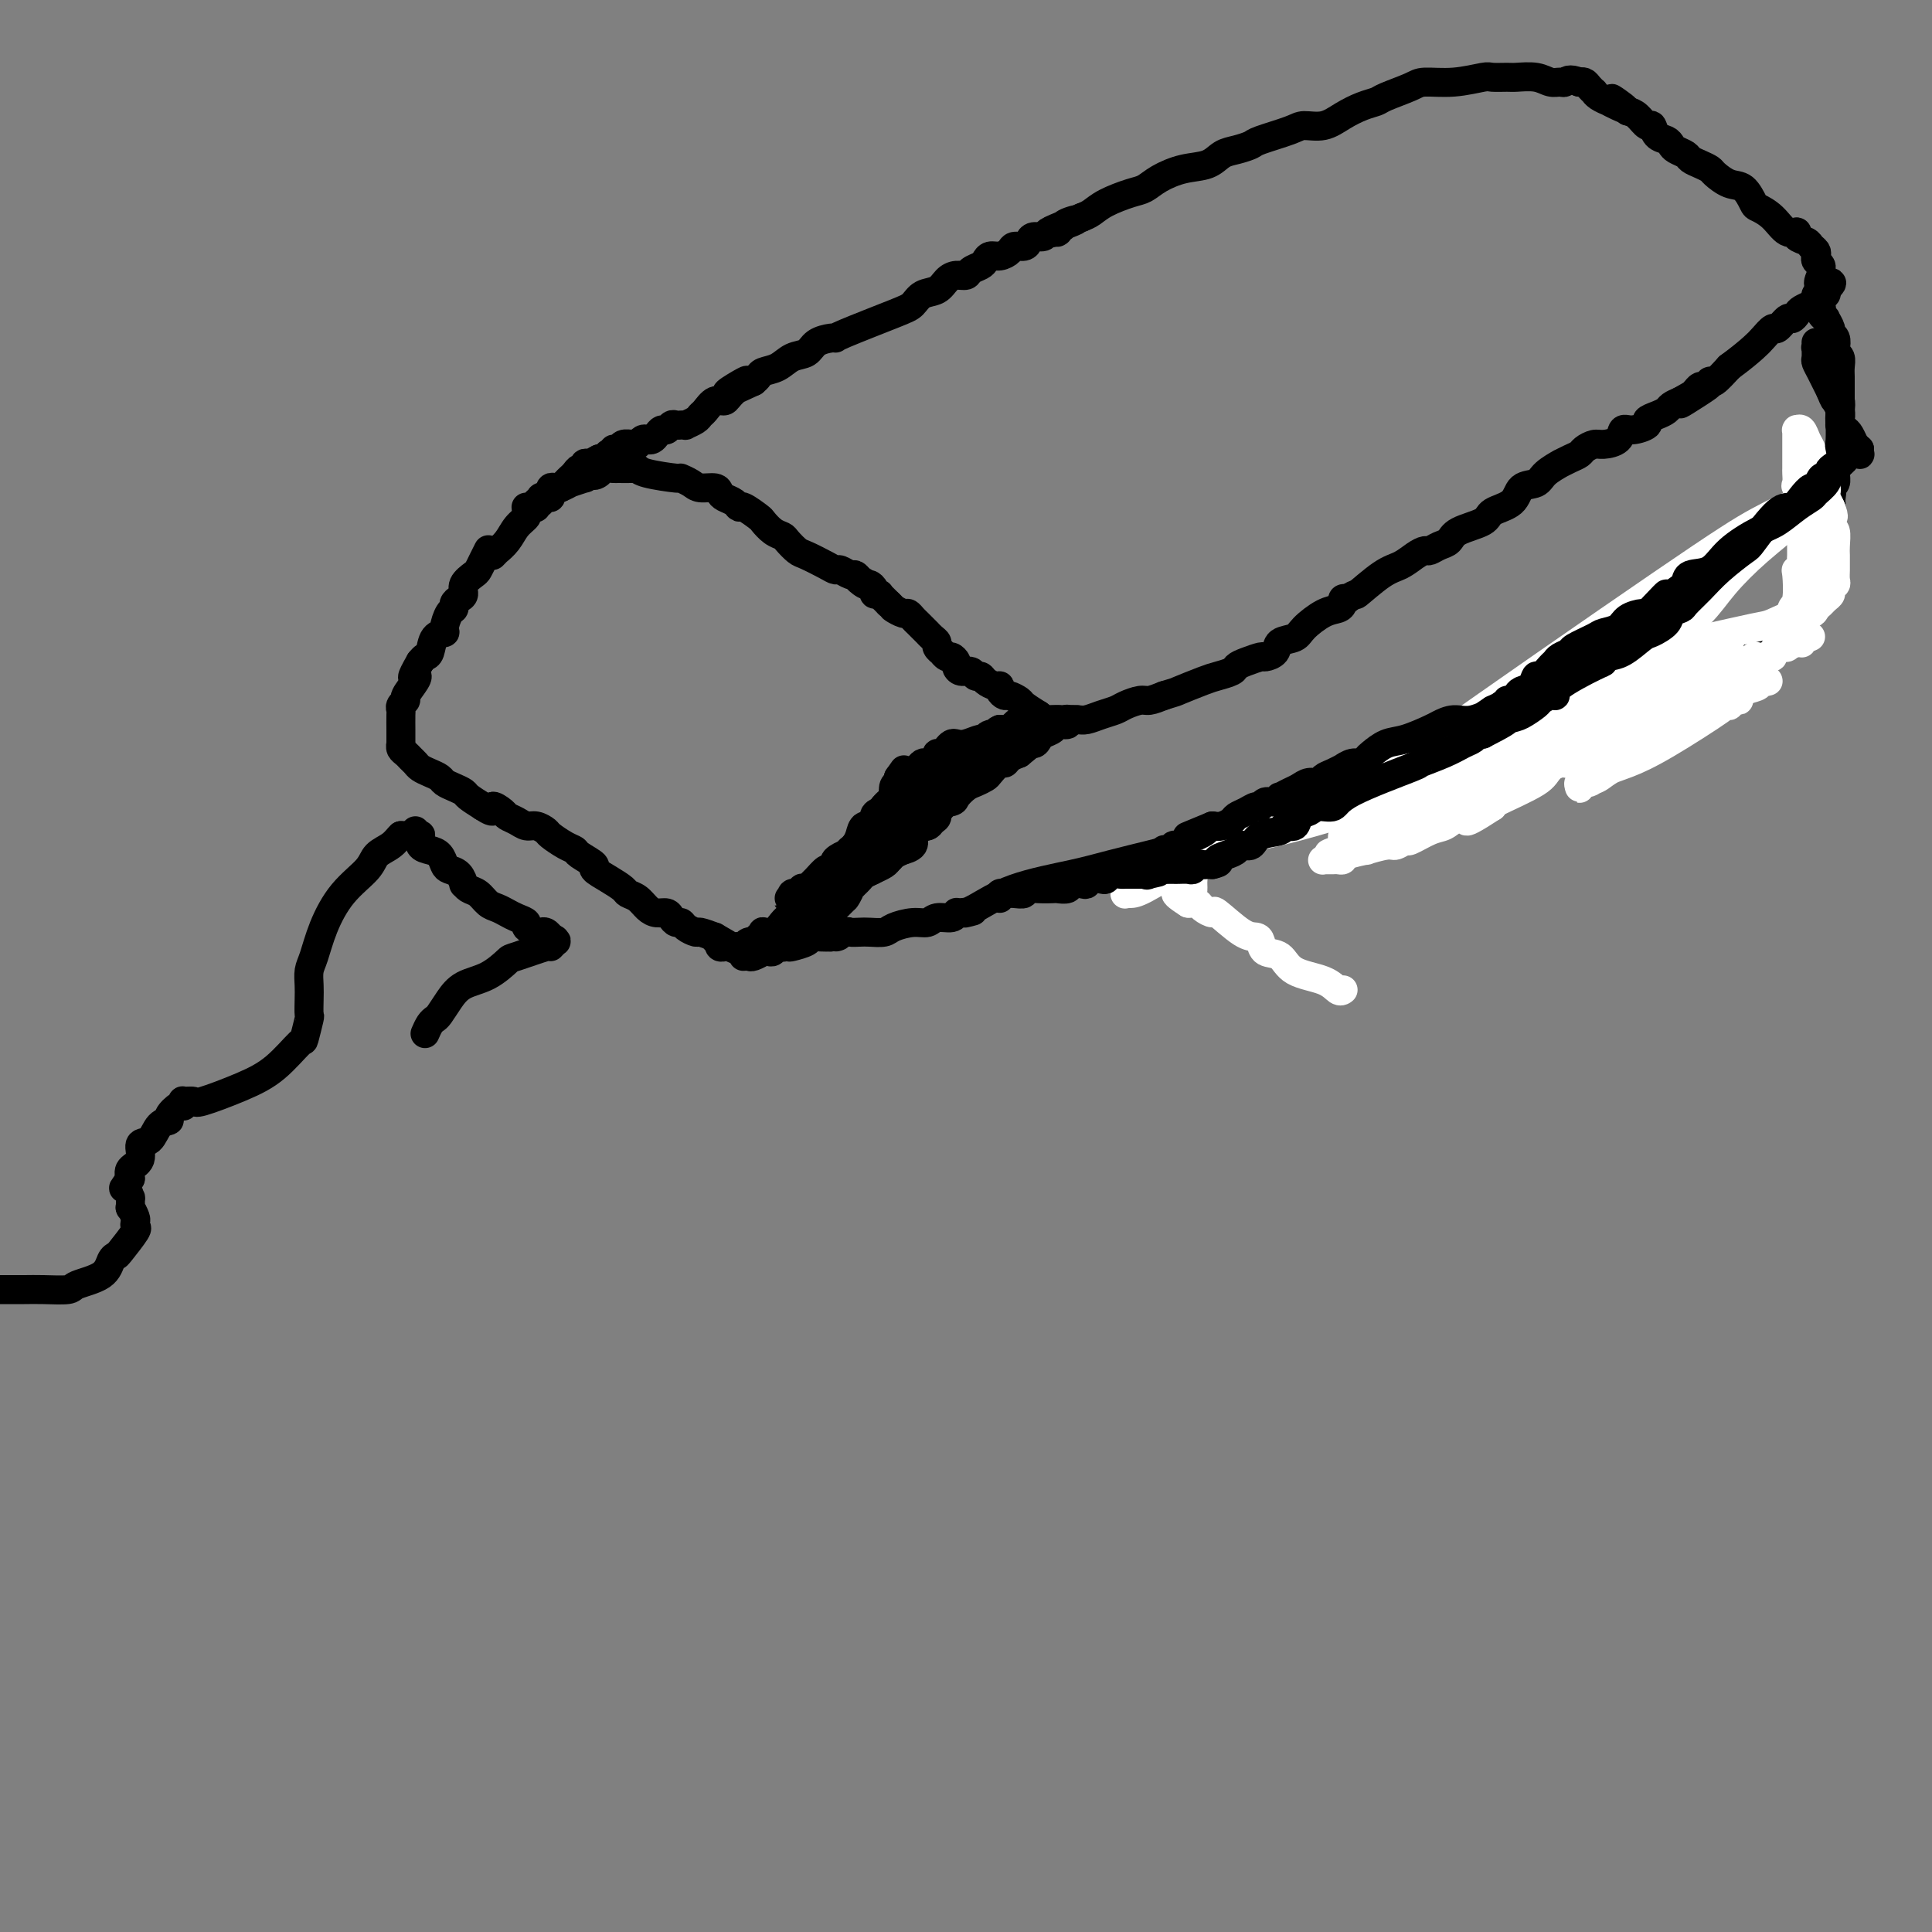<svg viewBox='0 0 400 400' version='1.1' xmlns='http://www.w3.org/2000/svg' xmlns:xlink='http://www.w3.org/1999/xlink'><rect x="0" y="0" width="400" height="400" fill="#808080" stroke="none"/><g fill='none' stroke='#000000' stroke-width='6' stroke-linecap='round' stroke-linejoin='round'><path d='M101,114c0.087,-0.171 0.173,-0.341 0,0c-0.173,0.341 -0.606,1.194 -1,2c-0.394,0.806 -0.749,1.564 -1,2c-0.251,0.436 -0.397,0.550 -1,1c-0.603,0.450 -1.663,1.234 -2,2c-0.337,0.766 0.051,1.513 0,2c-0.051,0.487 -0.540,0.715 -1,1c-0.460,0.285 -0.892,0.626 -1,1c-0.108,0.374 0.108,0.781 0,1c-0.108,0.219 -0.540,0.251 -1,1c-0.460,0.749 -0.949,2.214 -1,3c-0.051,0.786 0.337,0.893 0,1c-0.337,0.107 -1.400,0.214 -2,1c-0.600,0.786 -0.739,2.250 -1,3c-0.261,0.750 -0.646,0.786 -1,1c-0.354,0.214 -0.677,0.607 -1,1'/><path d='M87,137c-2.426,4.222 -1.491,3.278 -1,3c0.491,-0.278 0.538,0.111 0,1c-0.538,0.889 -1.661,2.277 -2,3c-0.339,0.723 0.105,0.780 0,1c-0.105,0.220 -0.760,0.603 -1,1c-0.240,0.397 -0.064,0.806 0,1c0.064,0.194 0.017,0.171 0,1c-0.017,0.829 -0.005,2.510 0,3c0.005,0.490 0.001,-0.209 0,0c-0.001,0.209 -0.001,1.327 0,2c0.001,0.673 0.003,0.901 0,1c-0.003,0.099 -0.012,0.068 0,0c0.012,-0.068 0.045,-0.173 0,0c-0.045,0.173 -0.167,0.624 0,1c0.167,0.376 0.625,0.678 1,1c0.375,0.322 0.668,0.664 1,1c0.332,0.336 0.704,0.668 1,1c0.296,0.332 0.516,0.666 1,1c0.484,0.334 1.233,0.667 2,1c0.767,0.333 1.552,0.666 2,1c0.448,0.334 0.559,0.670 1,1c0.441,0.330 1.211,0.656 2,1c0.789,0.344 1.597,0.708 2,1c0.403,0.292 0.401,0.512 1,1c0.599,0.488 1.800,1.244 3,2'/><path d='M100,167c2.971,1.964 1.898,0.372 2,0c0.102,-0.372 1.378,0.474 2,1c0.622,0.526 0.591,0.733 1,1c0.409,0.267 1.260,0.595 2,1c0.740,0.405 1.371,0.886 2,1c0.629,0.114 1.258,-0.138 2,0c0.742,0.138 1.597,0.666 2,1c0.403,0.334 0.355,0.475 1,1c0.645,0.525 1.985,1.435 3,2c1.015,0.565 1.706,0.784 2,1c0.294,0.216 0.191,0.429 1,1c0.809,0.571 2.531,1.501 3,2c0.469,0.499 -0.313,0.566 0,1c0.313,0.434 1.722,1.233 3,2c1.278,0.767 2.425,1.502 3,2c0.575,0.498 0.577,0.760 1,1c0.423,0.240 1.265,0.459 2,1c0.735,0.541 1.363,1.403 2,2c0.637,0.597 1.284,0.930 2,1c0.716,0.070 1.500,-0.122 2,0c0.500,0.122 0.715,0.558 1,1c0.285,0.442 0.638,0.888 1,1c0.362,0.112 0.732,-0.111 1,0c0.268,0.111 0.433,0.555 1,1c0.567,0.445 1.537,0.889 2,1c0.463,0.111 0.418,-0.111 1,0c0.582,0.111 1.791,0.556 3,1'/><path d='M148,194c7.653,4.399 2.787,1.897 1,1c-1.787,-0.897 -0.493,-0.188 0,0c0.493,0.188 0.184,-0.146 0,0c-0.184,0.146 -0.245,0.771 0,1c0.245,0.229 0.795,0.061 1,0c0.205,-0.061 0.064,-0.015 0,0c-0.064,0.015 -0.053,0.000 0,0c0.053,-0.000 0.147,0.015 1,0c0.853,-0.015 2.466,-0.059 3,0c0.534,0.059 -0.010,0.222 0,0c0.010,-0.222 0.576,-0.831 1,-1c0.424,-0.169 0.708,0.100 1,0c0.292,-0.100 0.593,-0.569 1,-1c0.407,-0.431 0.922,-0.823 1,-1c0.078,-0.177 -0.280,-0.139 0,0c0.280,0.139 1.197,0.380 2,0c0.803,-0.380 1.492,-1.382 2,-2c0.508,-0.618 0.837,-0.852 1,-1c0.163,-0.148 0.162,-0.210 1,-1c0.838,-0.790 2.516,-2.307 3,-3c0.484,-0.693 -0.226,-0.562 0,-1c0.226,-0.438 1.389,-1.446 2,-2c0.611,-0.554 0.669,-0.654 1,-1c0.331,-0.346 0.935,-0.939 1,-1c0.065,-0.061 -0.410,0.411 0,0c0.410,-0.411 1.705,-1.706 3,-3'/><path d='M174,178c2.617,-2.771 2.158,-2.199 2,-2c-0.158,0.199 -0.015,0.026 0,0c0.015,-0.026 -0.098,0.095 0,0c0.098,-0.095 0.409,-0.407 1,-1c0.591,-0.593 1.464,-1.468 2,-2c0.536,-0.532 0.736,-0.720 1,-1c0.264,-0.280 0.591,-0.653 1,-1c0.409,-0.347 0.898,-0.667 1,-1c0.102,-0.333 -0.184,-0.677 0,-1c0.184,-0.323 0.838,-0.625 1,-1c0.162,-0.375 -0.167,-0.822 0,-1c0.167,-0.178 0.830,-0.085 1,0c0.170,0.085 -0.151,0.164 0,0c0.151,-0.164 0.776,-0.569 1,-1c0.224,-0.431 0.046,-0.886 0,-1c-0.046,-0.114 0.040,0.113 0,0c-0.040,-0.113 -0.207,-0.565 0,-1c0.207,-0.435 0.788,-0.852 1,-1c0.212,-0.148 0.057,-0.025 0,0c-0.057,0.025 -0.015,-0.046 0,0c0.015,0.046 0.004,0.208 0,0c-0.004,-0.208 -0.001,-0.788 0,-1c0.001,-0.212 0.000,-0.057 0,0c-0.000,0.057 -0.000,0.016 0,0c0.000,-0.016 0.000,-0.008 0,0c-0.000,0.008 -0.000,0.016 0,0c0.000,-0.016 0.000,-0.056 0,0c-0.000,0.056 -0.000,0.207 0,0c0.000,-0.207 0.000,-0.774 0,-1c-0.000,-0.226 -0.000,-0.113 0,0'/><path d='M186,161c2.000,-2.833 1.000,-1.417 0,0'/><path d='M102,115c0.472,-0.463 0.943,-0.926 1,-1c0.057,-0.074 -0.301,0.240 0,0c0.301,-0.240 1.260,-1.035 2,-2c0.740,-0.965 1.260,-2.101 2,-3c0.740,-0.899 1.700,-1.560 2,-2c0.300,-0.440 -0.059,-0.657 0,-1c0.059,-0.343 0.538,-0.810 1,-1c0.462,-0.190 0.908,-0.102 1,0c0.092,0.102 -0.169,0.220 0,0c0.169,-0.220 0.767,-0.776 1,-1c0.233,-0.224 0.099,-0.116 0,0c-0.099,0.116 -0.165,0.239 0,0c0.165,-0.239 0.560,-0.838 1,-1c0.440,-0.162 0.924,0.115 1,0c0.076,-0.115 -0.255,-0.623 0,-1c0.255,-0.377 1.097,-0.622 2,-1c0.903,-0.378 1.866,-0.889 2,-1c0.134,-0.111 -0.562,0.176 0,0c0.562,-0.176 2.382,-0.817 3,-1c0.618,-0.183 0.034,0.090 0,0c-0.034,-0.090 0.483,-0.545 1,-1'/><path d='M122,98c3.268,-2.646 1.437,-0.762 1,0c-0.437,0.762 0.520,0.400 1,0c0.480,-0.400 0.482,-0.840 1,-1c0.518,-0.160 1.552,-0.040 2,0c0.448,0.040 0.310,0.001 1,0c0.690,-0.001 2.208,0.038 3,0c0.792,-0.038 0.860,-0.151 1,0c0.140,0.151 0.354,0.566 2,1c1.646,0.434 4.725,0.886 6,1c1.275,0.114 0.748,-0.110 1,0c0.252,0.110 1.285,0.554 2,1c0.715,0.446 1.112,0.893 2,1c0.888,0.107 2.266,-0.125 3,0c0.734,0.125 0.825,0.606 1,1c0.175,0.394 0.436,0.701 1,1c0.564,0.299 1.432,0.590 2,1c0.568,0.410 0.837,0.940 1,1c0.163,0.060 0.219,-0.348 1,0c0.781,0.348 2.288,1.454 3,2c0.712,0.546 0.628,0.531 1,1c0.372,0.469 1.200,1.420 2,2c0.800,0.580 1.573,0.789 2,1c0.427,0.211 0.510,0.425 1,1c0.490,0.575 1.387,1.512 2,2c0.613,0.488 0.941,0.527 2,1c1.059,0.473 2.847,1.380 4,2c1.153,0.620 1.671,0.953 2,1c0.329,0.047 0.470,-0.194 1,0c0.530,0.194 1.450,0.821 2,1c0.550,0.179 0.728,-0.092 1,0c0.272,0.092 0.636,0.546 1,1'/><path d='M178,120c4.592,2.875 1.072,0.564 0,0c-1.072,-0.564 0.305,0.619 1,1c0.695,0.381 0.708,-0.041 1,0c0.292,0.041 0.862,0.546 1,1c0.138,0.454 -0.155,0.858 0,1c0.155,0.142 0.759,0.023 1,0c0.241,-0.023 0.120,0.049 0,0c-0.120,-0.049 -0.238,-0.219 0,0c0.238,0.219 0.833,0.828 1,1c0.167,0.172 -0.095,-0.094 0,0c0.095,0.094 0.548,0.547 1,1'/><path d='M184,125c1.046,0.936 0.662,0.776 1,1c0.338,0.224 1.400,0.833 2,1c0.600,0.167 0.739,-0.109 1,0c0.261,0.109 0.644,0.603 1,1c0.356,0.397 0.687,0.698 1,1c0.313,0.302 0.610,0.606 1,1c0.390,0.394 0.874,0.879 1,1c0.126,0.121 -0.106,-0.121 0,0c0.106,0.121 0.549,0.606 1,1c0.451,0.394 0.908,0.698 1,1c0.092,0.302 -0.183,0.602 0,1c0.183,0.398 0.823,0.894 1,1c0.177,0.106 -0.111,-0.179 0,0c0.111,0.179 0.620,0.823 1,1c0.380,0.177 0.630,-0.111 1,0c0.370,0.111 0.858,0.622 1,1c0.142,0.378 -0.064,0.622 0,1c0.064,0.378 0.397,0.889 1,1c0.603,0.111 1.474,-0.176 2,0c0.526,0.176 0.705,0.817 1,1c0.295,0.183 0.705,-0.092 1,0c0.295,0.092 0.475,0.550 1,1c0.525,0.450 1.397,0.890 2,1c0.603,0.110 0.939,-0.111 1,0c0.061,0.111 -0.154,0.554 0,1c0.154,0.446 0.677,0.896 1,1c0.323,0.104 0.448,-0.137 1,0c0.552,0.137 1.533,0.652 2,1c0.467,0.348 0.419,0.528 1,1c0.581,0.472 1.790,1.236 3,2'/><path d='M215,148c5.047,3.785 2.166,1.746 1,1c-1.166,-0.746 -0.615,-0.200 0,0c0.615,0.200 1.295,0.053 2,0c0.705,-0.053 1.434,-0.014 2,0c0.566,0.014 0.969,0.001 1,0c0.031,-0.001 -0.311,0.011 0,0c0.311,-0.011 1.276,-0.044 2,0c0.724,0.044 1.209,0.166 2,0c0.791,-0.166 1.888,-0.618 3,-1c1.112,-0.382 2.240,-0.694 3,-1c0.760,-0.306 1.152,-0.608 2,-1c0.848,-0.392 2.151,-0.875 3,-1c0.849,-0.125 1.242,0.107 2,0c0.758,-0.107 1.879,-0.554 3,-1'/><path d='M241,144c2.888,-0.891 2.107,-0.620 3,-1c0.893,-0.380 3.459,-1.411 5,-2c1.541,-0.589 2.056,-0.736 3,-1c0.944,-0.264 2.318,-0.645 3,-1c0.682,-0.355 0.673,-0.686 1,-1c0.327,-0.314 0.989,-0.613 2,-1c1.011,-0.387 2.372,-0.863 3,-1c0.628,-0.137 0.523,0.064 1,0c0.477,-0.064 1.538,-0.392 2,-1c0.462,-0.608 0.326,-1.497 1,-2c0.674,-0.503 2.156,-0.621 3,-1c0.844,-0.379 1.048,-1.019 2,-2c0.952,-0.981 2.650,-2.301 4,-3c1.350,-0.699 2.352,-0.775 3,-1c0.648,-0.225 0.944,-0.599 1,-1c0.056,-0.401 -0.127,-0.829 0,-1c0.127,-0.171 0.563,-0.086 1,0'/><path d='M279,124c2.524,-1.710 1.335,-0.487 2,-1c0.665,-0.513 3.186,-2.764 5,-4c1.814,-1.236 2.923,-1.459 4,-2c1.077,-0.541 2.124,-1.401 3,-2c0.876,-0.599 1.582,-0.937 2,-1c0.418,-0.063 0.546,0.149 1,0c0.454,-0.149 1.232,-0.659 2,-1c0.768,-0.341 1.526,-0.513 2,-1c0.474,-0.487 0.664,-1.290 2,-2c1.336,-0.710 3.818,-1.327 5,-2c1.182,-0.673 1.063,-1.401 2,-2c0.937,-0.599 2.928,-1.068 4,-2c1.072,-0.932 1.224,-2.326 2,-3c0.776,-0.674 2.175,-0.628 3,-1c0.825,-0.372 1.076,-1.160 2,-2c0.924,-0.840 2.523,-1.730 3,-2c0.477,-0.270 -0.167,0.082 0,0c0.167,-0.082 1.146,-0.596 2,-1c0.854,-0.404 1.584,-0.698 2,-1c0.416,-0.302 0.517,-0.610 1,-1c0.483,-0.390 1.349,-0.860 2,-1c0.651,-0.140 1.086,0.051 2,0c0.914,-0.051 2.306,-0.342 3,-1c0.694,-0.658 0.689,-1.682 1,-2c0.311,-0.318 0.938,0.069 2,0c1.062,-0.069 2.560,-0.596 3,-1c0.440,-0.404 -0.178,-0.686 0,-1c0.178,-0.314 1.151,-0.662 2,-1c0.849,-0.338 1.575,-0.668 2,-1c0.425,-0.332 0.550,-0.666 1,-1c0.450,-0.334 1.225,-0.667 2,-1'/><path d='M348,83c10.857,-6.300 3.501,-1.548 1,0c-2.501,1.548 -0.145,-0.106 1,-1c1.145,-0.894 1.081,-1.028 1,-1c-0.081,0.028 -0.179,0.218 0,0c0.179,-0.218 0.637,-0.843 1,-1c0.363,-0.157 0.633,0.153 1,0c0.367,-0.153 0.832,-0.771 1,-1c0.168,-0.229 0.040,-0.070 0,0c-0.040,0.070 0.010,0.050 0,0c-0.010,-0.050 -0.080,-0.129 0,0c0.080,0.129 0.308,0.465 1,0c0.692,-0.465 1.846,-1.733 3,-3'/><path d='M358,76c2.588,-1.902 4.059,-3.159 5,-4c0.941,-0.841 1.351,-1.268 2,-2c0.649,-0.732 1.536,-1.768 2,-2c0.464,-0.232 0.505,0.341 1,0c0.495,-0.341 1.446,-1.597 2,-2c0.554,-0.403 0.713,0.047 1,0c0.287,-0.047 0.703,-0.591 1,-1c0.297,-0.409 0.476,-0.684 1,-1c0.524,-0.316 1.395,-0.673 2,-1c0.605,-0.327 0.946,-0.624 1,-1c0.054,-0.376 -0.178,-0.832 0,-1c0.178,-0.168 0.766,-0.048 1,0c0.234,0.048 0.114,0.023 0,0c-0.114,-0.023 -0.223,-0.045 0,0c0.223,0.045 0.778,0.156 1,0c0.222,-0.156 0.111,-0.578 0,-1'/><path d='M378,60c2.866,-2.593 0.032,-1.076 -1,-1c-1.032,0.076 -0.263,-1.289 0,-2c0.263,-0.711 0.019,-0.768 0,-1c-0.019,-0.232 0.188,-0.640 0,-1c-0.188,-0.360 -0.770,-0.674 -1,-1c-0.230,-0.326 -0.108,-0.664 0,-1c0.108,-0.336 0.202,-0.669 0,-1c-0.202,-0.331 -0.700,-0.661 -1,-1c-0.300,-0.339 -0.400,-0.689 -1,-1c-0.600,-0.311 -1.698,-0.584 -2,-1c-0.302,-0.416 0.194,-0.974 0,-1c-0.194,-0.026 -1.076,0.480 -2,0c-0.924,-0.480 -1.888,-1.945 -3,-3c-1.112,-1.055 -2.372,-1.701 -3,-2c-0.628,-0.299 -0.626,-0.251 -1,-1c-0.374,-0.749 -1.125,-2.295 -2,-3c-0.875,-0.705 -1.874,-0.570 -3,-1c-1.126,-0.430 -2.381,-1.425 -3,-2c-0.619,-0.575 -0.603,-0.732 -1,-1c-0.397,-0.268 -1.206,-0.649 -2,-1c-0.794,-0.351 -1.574,-0.672 -2,-1c-0.426,-0.328 -0.499,-0.664 -1,-1c-0.501,-0.336 -1.430,-0.672 -2,-1c-0.570,-0.328 -0.782,-0.646 -1,-1c-0.218,-0.354 -0.443,-0.742 -1,-1c-0.557,-0.258 -1.448,-0.384 -2,-1c-0.552,-0.616 -0.767,-1.722 -1,-2c-0.233,-0.278 -0.486,0.271 -1,0c-0.514,-0.271 -1.290,-1.363 -2,-2c-0.710,-0.637 -1.355,-0.818 -2,-1'/><path d='M337,23c-6.079,-4.575 -2.276,-2.013 -1,-1c1.276,1.013 0.026,0.478 -1,0c-1.026,-0.478 -1.829,-0.898 -2,-1c-0.171,-0.102 0.291,0.113 0,0c-0.291,-0.113 -1.335,-0.556 -2,-1c-0.665,-0.444 -0.953,-0.889 -1,-1c-0.047,-0.111 0.145,0.114 0,0c-0.145,-0.114 -0.627,-0.566 -1,-1c-0.373,-0.434 -0.636,-0.848 -1,-1c-0.364,-0.152 -0.830,-0.041 -1,0c-0.170,0.041 -0.046,0.011 0,0c0.046,-0.011 0.013,-0.003 0,0c-0.013,0.003 -0.007,0.002 0,0'/><path d='M327,17c-2.190,-0.924 -2.663,-0.233 -3,0c-0.337,0.233 -0.536,0.010 -1,0c-0.464,-0.010 -1.193,0.194 -2,0c-0.807,-0.194 -1.694,-0.785 -3,-1c-1.306,-0.215 -3.032,-0.054 -4,0c-0.968,0.054 -1.176,-0.000 -2,0c-0.824,0.000 -2.262,0.055 -3,0c-0.738,-0.055 -0.775,-0.218 -2,0c-1.225,0.218 -3.636,0.818 -6,1c-2.364,0.182 -4.680,-0.054 -6,0c-1.320,0.054 -1.644,0.398 -3,1c-1.356,0.602 -3.744,1.461 -5,2c-1.256,0.539 -1.380,0.757 -2,1c-0.620,0.243 -1.737,0.512 -3,1c-1.263,0.488 -2.671,1.195 -4,2c-1.329,0.805 -2.578,1.707 -4,2c-1.422,0.293 -3.017,-0.023 -4,0c-0.983,0.023 -1.355,0.386 -3,1c-1.645,0.614 -4.564,1.478 -6,2c-1.436,0.522 -1.390,0.702 -2,1c-0.610,0.298 -1.875,0.712 -3,1c-1.125,0.288 -2.111,0.448 -3,1c-0.889,0.552 -1.681,1.495 -3,2c-1.319,0.505 -3.165,0.572 -5,1c-1.835,0.428 -3.661,1.218 -5,2c-1.339,0.782 -2.193,1.558 -3,2c-0.807,0.442 -1.567,0.552 -3,1c-1.433,0.448 -3.540,1.236 -5,2c-1.460,0.764 -2.274,1.504 -3,2c-0.726,0.496 -1.363,0.748 -2,1'/><path d='M224,45c-11.393,4.576 -4.377,2.014 -2,1c2.377,-1.014 0.115,-0.482 -1,0c-1.115,0.482 -1.083,0.914 -1,1c0.083,0.086 0.216,-0.173 0,0c-0.216,0.173 -0.779,0.778 -1,1c-0.221,0.222 -0.098,0.060 0,0c0.098,-0.060 0.171,-0.017 0,0c-0.171,0.017 -0.585,0.009 -1,0'/><path d='M218,48c-0.876,0.481 -0.066,0.184 0,0c0.066,-0.184 -0.611,-0.256 -1,0c-0.389,0.256 -0.489,0.838 -1,1c-0.511,0.162 -1.431,-0.098 -2,0c-0.569,0.098 -0.785,0.552 -1,1c-0.215,0.448 -0.428,0.890 -1,1c-0.572,0.110 -1.501,-0.111 -2,0c-0.499,0.111 -0.566,0.555 -1,1c-0.434,0.445 -1.233,0.893 -2,1c-0.767,0.107 -1.500,-0.125 -2,0c-0.500,0.125 -0.767,0.607 -1,1c-0.233,0.393 -0.433,0.696 -1,1c-0.567,0.304 -1.502,0.610 -2,1c-0.498,0.390 -0.560,0.863 -1,1c-0.440,0.137 -1.259,-0.062 -2,0c-0.741,0.062 -1.405,0.384 -2,1c-0.595,0.616 -1.120,1.524 -2,2c-0.880,0.476 -2.116,0.520 -3,1c-0.884,0.480 -1.415,1.396 -2,2c-0.585,0.604 -1.224,0.896 -4,2c-2.776,1.104 -7.687,3.021 -10,4c-2.313,0.979 -2.026,1.021 -2,1c0.026,-0.021 -0.208,-0.104 -1,0c-0.792,0.104 -2.142,0.395 -3,1c-0.858,0.605 -1.224,1.524 -2,2c-0.776,0.476 -1.962,0.509 -3,1c-1.038,0.491 -1.928,1.441 -3,2c-1.072,0.559 -2.327,0.727 -3,1c-0.673,0.273 -0.764,0.649 -1,1c-0.236,0.351 -0.618,0.675 -1,1'/><path d='M156,79c-9.949,4.709 -3.821,0.981 -2,0c1.821,-0.981 -0.664,0.784 -2,2c-1.336,1.216 -1.522,1.884 -2,2c-0.478,0.116 -1.246,-0.319 -2,0c-0.754,0.319 -1.493,1.392 -2,2c-0.507,0.608 -0.781,0.751 -1,1c-0.219,0.249 -0.384,0.602 -1,1c-0.616,0.398 -1.685,0.839 -2,1c-0.315,0.161 0.123,0.042 0,0c-0.123,-0.042 -0.806,-0.007 -1,0c-0.194,0.007 0.103,-0.013 0,0c-0.103,0.013 -0.605,0.059 -1,0c-0.395,-0.059 -0.683,-0.222 -1,0c-0.317,0.222 -0.662,0.830 -1,1c-0.338,0.170 -0.668,-0.099 -1,0c-0.332,0.099 -0.667,0.566 -1,1c-0.333,0.434 -0.663,0.834 -1,1c-0.337,0.166 -0.681,0.097 -1,0c-0.319,-0.097 -0.614,-0.223 -1,0c-0.386,0.223 -0.863,0.796 -1,1c-0.137,0.204 0.064,0.040 0,0c-0.064,-0.040 -0.394,0.046 -1,0c-0.606,-0.046 -1.487,-0.222 -2,0c-0.513,0.222 -0.659,0.843 -1,1c-0.341,0.157 -0.879,-0.150 -1,0c-0.121,0.150 0.175,0.759 0,1c-0.175,0.241 -0.820,0.116 -1,0c-0.180,-0.116 0.105,-0.224 0,0c-0.105,0.224 -0.602,0.778 -1,1c-0.398,0.222 -0.699,0.111 -1,0'/><path d='M124,95c-5.189,2.703 -2.160,1.460 -1,1c1.160,-0.460 0.451,-0.138 0,0c-0.451,0.138 -0.646,0.092 -1,0c-0.354,-0.092 -0.869,-0.231 -1,0c-0.131,0.231 0.122,0.833 0,1c-0.122,0.167 -0.620,-0.100 -1,0c-0.380,0.100 -0.641,0.565 -1,1c-0.359,0.435 -0.817,0.838 -1,1c-0.183,0.162 -0.090,0.082 0,0c0.090,-0.082 0.178,-0.167 0,0c-0.178,0.167 -0.622,0.585 -1,1c-0.378,0.415 -0.689,0.828 -1,1c-0.311,0.172 -0.623,0.102 -1,0c-0.377,-0.102 -0.818,-0.238 -1,0c-0.182,0.238 -0.105,0.849 0,1c0.105,0.151 0.239,-0.157 0,0c-0.239,0.157 -0.852,0.778 -1,1c-0.148,0.222 0.170,0.046 0,0c-0.170,-0.046 -0.829,0.039 -1,0c-0.171,-0.039 0.147,-0.203 0,0c-0.147,0.203 -0.758,0.772 -1,1c-0.242,0.228 -0.117,0.114 0,0c0.117,-0.114 0.224,-0.227 0,0c-0.224,0.227 -0.778,0.793 -1,1c-0.222,0.207 -0.112,0.056 0,0c0.112,-0.056 0.226,-0.015 0,0c-0.226,0.015 -0.793,0.004 -1,0c-0.207,-0.004 -0.056,-0.001 0,0c0.056,0.001 0.016,0.000 0,0c-0.016,-0.000 -0.008,-0.000 0,0'/><path d='M154,198c-0.100,0.008 -0.199,0.016 0,0c0.199,-0.016 0.697,-0.057 1,0c0.303,0.057 0.410,0.212 1,0c0.590,-0.212 1.662,-0.793 2,-1c0.338,-0.207 -0.060,-0.042 0,0c0.060,0.042 0.577,-0.041 1,0c0.423,0.041 0.751,0.204 1,0c0.249,-0.204 0.419,-0.776 1,-1c0.581,-0.224 1.573,-0.098 2,0c0.427,0.098 0.288,0.170 1,0c0.712,-0.170 2.273,-0.582 3,-1c0.727,-0.418 0.619,-0.843 1,-1c0.381,-0.157 1.252,-0.045 2,0c0.748,0.045 1.374,0.022 2,0'/><path d='M172,194c2.899,-0.558 1.146,0.046 1,0c-0.146,-0.046 1.316,-0.744 2,-1c0.684,-0.256 0.590,-0.071 1,0c0.410,0.071 1.324,0.029 2,0c0.676,-0.029 1.116,-0.045 2,0c0.884,0.045 2.214,0.152 3,0c0.786,-0.152 1.030,-0.561 2,-1c0.970,-0.439 2.666,-0.906 4,-1c1.334,-0.094 2.305,0.185 3,0c0.695,-0.185 1.114,-0.834 2,-1c0.886,-0.166 2.240,0.152 3,0c0.760,-0.152 0.925,-0.773 1,-1c0.075,-0.227 0.059,-0.061 0,0c-0.059,0.061 -0.160,0.017 0,0c0.160,-0.017 0.580,-0.009 1,0'/><path d='M199,189c4.367,-0.767 1.784,-0.183 1,0c-0.784,0.183 0.230,-0.035 2,-1c1.770,-0.965 4.296,-2.678 8,-4c3.704,-1.322 8.586,-2.252 12,-3c3.414,-0.748 5.362,-1.314 8,-2c2.638,-0.686 5.968,-1.493 8,-2c2.032,-0.507 2.766,-0.714 4,-1c1.234,-0.286 2.967,-0.650 5,-1c2.033,-0.350 4.365,-0.684 6,-1c1.635,-0.316 2.574,-0.613 4,-1c1.426,-0.387 3.340,-0.863 4,-1c0.660,-0.137 0.067,0.065 1,0c0.933,-0.065 3.393,-0.396 6,-1c2.607,-0.604 5.361,-1.482 7,-2c1.639,-0.518 2.162,-0.678 3,-1c0.838,-0.322 1.992,-0.807 3,-1c1.008,-0.193 1.870,-0.095 2,0c0.130,0.095 -0.470,0.185 0,0c0.470,-0.185 2.012,-0.646 3,-1c0.988,-0.354 1.421,-0.601 2,-1c0.579,-0.399 1.303,-0.951 2,-1c0.697,-0.049 1.366,0.404 2,0c0.634,-0.404 1.232,-1.666 2,-2c0.768,-0.334 1.706,0.261 3,0c1.294,-0.261 2.944,-1.379 4,-2c1.056,-0.621 1.518,-0.747 2,-1c0.482,-0.253 0.985,-0.635 2,-1c1.015,-0.365 2.543,-0.714 4,-1c1.457,-0.286 2.845,-0.510 4,-1c1.155,-0.490 2.078,-1.245 3,-2'/><path d='M316,154c5.091,-1.852 2.817,-0.481 2,0c-0.817,0.481 -0.179,0.073 0,0c0.179,-0.073 -0.103,0.188 0,0c0.103,-0.188 0.591,-0.824 1,-1c0.409,-0.176 0.740,0.107 1,0c0.260,-0.107 0.451,-0.603 1,-1c0.549,-0.397 1.458,-0.695 2,-1c0.542,-0.305 0.719,-0.617 1,-1c0.281,-0.383 0.668,-0.838 1,-1c0.332,-0.162 0.611,-0.029 1,0c0.389,0.029 0.888,-0.044 1,0c0.112,0.044 -0.162,0.204 0,0c0.162,-0.204 0.761,-0.773 1,-1c0.239,-0.227 0.120,-0.114 0,0'/><path d='M328,148c2.263,-1.167 1.920,-1.083 2,-1c0.080,0.083 0.583,0.167 1,0c0.417,-0.167 0.748,-0.584 1,-1c0.252,-0.416 0.425,-0.832 1,-1c0.575,-0.168 1.553,-0.087 2,0c0.447,0.087 0.362,0.182 1,0c0.638,-0.182 1.998,-0.641 3,-1c1.002,-0.359 1.645,-0.618 2,-1c0.355,-0.382 0.422,-0.886 1,-1c0.578,-0.114 1.666,0.163 2,0c0.334,-0.163 -0.087,-0.765 0,-1c0.087,-0.235 0.680,-0.104 1,0c0.320,0.104 0.366,0.182 1,0c0.634,-0.182 1.857,-0.622 3,-1c1.143,-0.378 2.205,-0.693 3,-1c0.795,-0.307 1.322,-0.604 2,-1c0.678,-0.396 1.505,-0.890 2,-1c0.495,-0.110 0.658,0.164 1,0c0.342,-0.164 0.864,-0.765 1,-1c0.136,-0.235 -0.115,-0.104 0,0c0.115,0.104 0.597,0.182 1,0c0.403,-0.182 0.728,-0.622 1,-1c0.272,-0.378 0.492,-0.693 1,-1c0.508,-0.307 1.305,-0.607 2,-1c0.695,-0.393 1.290,-0.879 2,-1c0.710,-0.121 1.536,0.122 2,0c0.464,-0.122 0.568,-0.610 1,-1c0.432,-0.390 1.193,-0.682 2,-1c0.807,-0.318 1.659,-0.662 2,-1c0.341,-0.338 0.170,-0.669 0,-1'/><path d='M372,128c6.908,-3.333 2.177,-1.667 1,-1c-1.177,0.667 1.201,0.334 2,0c0.799,-0.334 0.018,-0.670 0,-1c-0.018,-0.330 0.726,-0.656 1,-1c0.274,-0.344 0.077,-0.707 0,-1c-0.077,-0.293 -0.035,-0.515 0,-1c0.035,-0.485 0.062,-1.233 0,-2c-0.062,-0.767 -0.214,-1.554 0,-2c0.214,-0.446 0.793,-0.553 1,-1c0.207,-0.447 0.041,-1.236 0,-2c-0.041,-0.764 0.042,-1.504 0,-2c-0.042,-0.496 -0.208,-0.748 0,-1c0.208,-0.252 0.792,-0.505 1,-1c0.208,-0.495 0.042,-1.232 0,-2c-0.042,-0.768 0.040,-1.567 0,-2c-0.040,-0.433 -0.203,-0.501 0,-1c0.203,-0.499 0.772,-1.428 1,-2c0.228,-0.572 0.114,-0.786 0,-1'/><path d='M379,104c0.480,-3.496 0.182,-2.236 0,-2c-0.182,0.236 -0.246,-0.551 0,-1c0.246,-0.449 0.802,-0.558 1,-1c0.198,-0.442 0.039,-1.217 0,-2c-0.039,-0.783 0.042,-1.574 0,-2c-0.042,-0.426 -0.207,-0.485 0,-1c0.207,-0.515 0.788,-1.485 1,-2c0.212,-0.515 0.057,-0.575 0,-1c-0.057,-0.425 -0.015,-1.215 0,-2c0.015,-0.785 0.004,-1.565 0,-2c-0.004,-0.435 -0.001,-0.525 0,-1c0.001,-0.475 0.000,-1.334 0,-2c-0.000,-0.666 0.001,-1.138 0,-2c-0.001,-0.862 -0.004,-2.115 0,-3c0.004,-0.885 0.015,-1.402 0,-2c-0.015,-0.598 -0.055,-1.277 0,-2c0.055,-0.723 0.207,-1.489 0,-2c-0.207,-0.511 -0.772,-0.765 -1,-1c-0.228,-0.235 -0.118,-0.449 0,-1c0.118,-0.551 0.243,-1.439 0,-2c-0.243,-0.561 -0.853,-0.794 -1,-1c-0.147,-0.206 0.171,-0.385 0,-1c-0.171,-0.615 -0.829,-1.668 -1,-2c-0.171,-0.332 0.147,0.056 0,0c-0.147,-0.056 -0.757,-0.554 -1,-1c-0.243,-0.446 -0.118,-0.838 0,-1c0.118,-0.162 0.227,-0.095 0,0c-0.227,0.095 -0.792,0.218 -1,0c-0.208,-0.218 -0.059,-0.777 0,-1c0.059,-0.223 0.030,-0.112 0,0'/><path d='M172,189c-0.120,0.120 -0.239,0.239 0,0c0.239,-0.239 0.837,-0.837 1,-1c0.163,-0.163 -0.110,0.110 0,0c0.110,-0.110 0.603,-0.603 1,-1c0.397,-0.397 0.699,-0.699 1,-1'/><path d='M175,186c0.703,-0.930 0.961,-1.754 1,-2c0.039,-0.246 -0.139,0.088 0,0c0.139,-0.088 0.596,-0.597 1,-1c0.404,-0.403 0.756,-0.699 1,-1c0.244,-0.301 0.380,-0.605 1,-1c0.620,-0.395 1.724,-0.879 2,-1c0.276,-0.121 -0.277,0.121 0,0c0.277,-0.121 1.384,-0.606 2,-1c0.616,-0.394 0.742,-0.696 1,-1c0.258,-0.304 0.646,-0.610 1,-1c0.354,-0.390 0.672,-0.864 1,-1c0.328,-0.136 0.666,0.065 1,0c0.334,-0.065 0.663,-0.396 1,-1c0.337,-0.604 0.682,-1.482 1,-2c0.318,-0.518 0.610,-0.678 1,-1c0.390,-0.322 0.880,-0.806 1,-1c0.120,-0.194 -0.128,-0.097 0,0c0.128,0.097 0.634,0.195 1,0c0.366,-0.195 0.594,-0.681 1,-1c0.406,-0.319 0.990,-0.470 1,-1c0.010,-0.530 -0.556,-1.437 0,-2c0.556,-0.563 2.233,-0.781 3,-1c0.767,-0.219 0.624,-0.439 1,-1c0.376,-0.561 1.270,-1.465 2,-2c0.730,-0.535 1.295,-0.703 2,-1c0.705,-0.297 1.550,-0.724 2,-1c0.450,-0.276 0.505,-0.403 1,-1c0.495,-0.597 1.432,-1.665 2,-2c0.568,-0.335 0.768,0.064 1,0c0.232,-0.064 0.495,-0.590 1,-1c0.505,-0.410 1.253,-0.705 2,-1'/><path d='M211,156c5.824,-4.803 2.386,-1.812 1,-1c-1.386,0.812 -0.718,-0.556 0,-1c0.718,-0.444 1.487,0.035 2,0c0.513,-0.035 0.772,-0.583 1,-1c0.228,-0.417 0.425,-0.704 1,-1c0.575,-0.296 1.526,-0.601 2,-1c0.474,-0.399 0.470,-0.891 1,-1c0.530,-0.109 1.592,0.167 2,0c0.408,-0.167 0.161,-0.777 0,-1c-0.161,-0.223 -0.236,-0.060 0,0c0.236,0.060 0.781,0.016 1,0c0.219,-0.016 0.110,-0.004 0,0c-0.110,0.004 -0.222,0.001 0,0c0.222,-0.001 0.778,-0.000 1,0c0.222,0.000 0.111,0.000 0,0'/><path d='M212,154c0.005,-0.007 0.009,-0.014 0,0c-0.009,0.014 -0.033,0.050 0,0c0.033,-0.050 0.123,-0.187 0,0c-0.123,0.187 -0.457,0.697 -1,1c-0.543,0.303 -1.293,0.400 -2,1c-0.707,0.600 -1.369,1.705 -2,2c-0.631,0.295 -1.229,-0.219 -2,0c-0.771,0.219 -1.713,1.172 -3,2c-1.287,0.828 -2.919,1.532 -4,2c-1.081,0.468 -1.612,0.699 -2,1c-0.388,0.301 -0.633,0.672 -1,1c-0.367,0.328 -0.857,0.612 -1,1c-0.143,0.388 0.061,0.880 0,1c-0.061,0.120 -0.388,-0.133 -1,0c-0.612,0.133 -1.511,0.651 -2,1c-0.489,0.349 -0.568,0.528 -1,1c-0.432,0.472 -1.216,1.236 -2,2'/><path d='M188,170c-4.361,2.593 -3.263,1.077 -3,1c0.263,-0.077 -0.310,1.285 -1,2c-0.690,0.715 -1.498,0.783 -2,1c-0.502,0.217 -0.697,0.582 -1,1c-0.303,0.418 -0.714,0.890 -1,1c-0.286,0.110 -0.449,-0.140 -1,0c-0.551,0.140 -1.492,0.671 -2,1c-0.508,0.329 -0.583,0.454 -1,1c-0.417,0.546 -1.176,1.511 -2,2c-0.824,0.489 -1.712,0.502 -2,1c-0.288,0.498 0.024,1.482 0,2c-0.024,0.518 -0.385,0.569 -1,1c-0.615,0.431 -1.485,1.243 -2,2c-0.515,0.757 -0.677,1.460 -1,2c-0.323,0.540 -0.809,0.918 -1,1c-0.191,0.082 -0.089,-0.132 0,0c0.089,0.132 0.164,0.610 0,1c-0.164,0.390 -0.566,0.693 -1,1c-0.434,0.307 -0.901,0.617 -1,1c-0.099,0.383 0.171,0.838 0,1c-0.171,0.162 -0.782,0.029 -1,0c-0.218,-0.029 -0.044,0.045 0,0c0.044,-0.045 -0.041,-0.209 0,0c0.041,0.209 0.207,0.792 0,1c-0.207,0.208 -0.788,0.042 -1,0c-0.212,-0.042 -0.057,0.041 0,0c0.057,-0.041 0.015,-0.207 0,0c-0.015,0.207 -0.004,0.786 0,1c0.004,0.214 0.001,0.061 0,0c-0.001,-0.061 -0.001,-0.031 0,0'/><path d='M163,195c-1.965,2.574 0.123,0.009 1,-1c0.877,-1.009 0.541,-0.462 1,-1c0.459,-0.538 1.711,-2.160 2,-3c0.289,-0.840 -0.386,-0.897 0,-1c0.386,-0.103 1.834,-0.251 3,-1c1.166,-0.749 2.052,-2.099 3,-3c0.948,-0.901 1.960,-1.355 3,-2c1.040,-0.645 2.109,-1.482 3,-2c0.891,-0.518 1.606,-0.717 2,-1c0.394,-0.283 0.468,-0.650 1,-1c0.532,-0.350 1.523,-0.684 2,-1c0.477,-0.316 0.438,-0.613 1,-1c0.562,-0.387 1.723,-0.863 2,-1c0.277,-0.137 -0.329,0.064 0,0c0.329,-0.064 1.594,-0.395 2,-1c0.406,-0.605 -0.046,-1.485 0,-2c0.046,-0.515 0.590,-0.667 1,-1c0.410,-0.333 0.686,-0.848 1,-1c0.314,-0.152 0.665,0.058 1,0c0.335,-0.058 0.654,-0.384 1,-1c0.346,-0.616 0.719,-1.522 1,-2c0.281,-0.478 0.470,-0.528 1,-1c0.530,-0.472 1.403,-1.364 2,-2c0.597,-0.636 0.919,-1.014 1,-1c0.081,0.014 -0.081,0.421 0,0c0.081,-0.421 0.403,-1.671 1,-2c0.597,-0.329 1.469,0.263 2,0c0.531,-0.263 0.720,-1.380 1,-2c0.280,-0.620 0.652,-0.744 1,-1c0.348,-0.256 0.671,-0.645 1,-1c0.329,-0.355 0.665,-0.678 1,-1'/><path d='M205,157c2.882,-2.892 2.086,-1.121 2,-1c-0.086,0.121 0.536,-1.407 1,-2c0.464,-0.593 0.769,-0.249 1,0c0.231,0.249 0.389,0.404 1,0c0.611,-0.404 1.674,-1.366 2,-2c0.326,-0.634 -0.084,-0.940 0,-1c0.084,-0.060 0.663,0.128 1,0c0.337,-0.128 0.434,-0.570 1,-1c0.566,-0.430 1.602,-0.847 2,-1c0.398,-0.153 0.160,-0.041 0,0c-0.160,0.041 -0.240,0.011 0,0c0.240,-0.011 0.800,-0.003 1,0c0.200,0.003 0.040,0.001 0,0c-0.040,-0.001 0.041,-0.000 0,0c-0.041,0.000 -0.204,0.000 0,0c0.204,-0.000 0.774,-0.000 1,0c0.226,0.000 0.109,-0.000 0,0c-0.109,0.000 -0.209,0.000 0,0c0.209,-0.000 0.728,-0.000 1,0c0.272,0.000 0.296,0.000 0,0c-0.296,-0.000 -0.912,-0.001 -1,0c-0.088,0.001 0.351,0.003 0,0c-0.351,-0.003 -1.494,-0.011 -2,0c-0.506,0.011 -0.376,0.042 -1,0c-0.624,-0.042 -2.002,-0.155 -3,0c-0.998,0.155 -1.615,0.580 -2,1c-0.385,0.420 -0.539,0.834 -1,1c-0.461,0.166 -1.231,0.083 -2,0'/><path d='M207,151c-1.440,0.553 -0.042,0.937 0,1c0.042,0.063 -1.274,-0.193 -2,0c-0.726,0.193 -0.863,0.836 -1,1c-0.137,0.164 -0.274,-0.149 -1,0c-0.726,0.149 -2.039,0.762 -3,1c-0.961,0.238 -1.568,0.102 -2,0c-0.432,-0.102 -0.689,-0.168 -1,0c-0.311,0.168 -0.675,0.571 -1,1c-0.325,0.429 -0.612,0.886 -1,1c-0.388,0.114 -0.878,-0.114 -1,0c-0.122,0.114 0.122,0.569 0,1c-0.122,0.431 -0.611,0.836 -1,1c-0.389,0.164 -0.678,0.085 -1,0c-0.322,-0.085 -0.678,-0.177 -1,0c-0.322,0.177 -0.611,0.622 -1,1c-0.389,0.378 -0.877,0.689 -1,1c-0.123,0.311 0.121,0.621 0,1c-0.121,0.379 -0.606,0.826 -1,1c-0.394,0.174 -0.697,0.074 -1,0c-0.303,-0.074 -0.606,-0.122 -1,0c-0.394,0.122 -0.879,0.414 -1,1c-0.121,0.586 0.121,1.465 0,2c-0.121,0.535 -0.605,0.726 -1,1c-0.395,0.274 -0.701,0.632 -1,1c-0.299,0.368 -0.591,0.745 -1,1c-0.409,0.255 -0.936,0.387 -1,1c-0.064,0.613 0.334,1.709 0,2c-0.334,0.291 -1.399,-0.221 -2,0c-0.601,0.221 -0.739,1.175 -1,2c-0.261,0.825 -0.646,1.521 -1,2c-0.354,0.479 -0.677,0.739 -1,1'/><path d='M176,176c-1.494,2.188 -0.728,1.159 -1,1c-0.272,-0.159 -1.582,0.553 -2,1c-0.418,0.447 0.057,0.630 0,1c-0.057,0.370 -0.645,0.926 -1,1c-0.355,0.074 -0.477,-0.334 -1,0c-0.523,0.334 -1.445,1.409 -2,2c-0.555,0.591 -0.741,0.698 -1,1c-0.259,0.302 -0.592,0.799 -1,1c-0.408,0.201 -0.893,0.107 -1,0c-0.107,-0.107 0.164,-0.226 0,0c-0.164,0.226 -0.762,0.796 -1,1c-0.238,0.204 -0.115,0.041 0,0c0.115,-0.041 0.222,0.042 0,0c-0.222,-0.042 -0.774,-0.207 -1,0c-0.226,0.207 -0.128,0.787 0,1c0.128,0.213 0.285,0.059 0,0c-0.285,-0.059 -1.014,-0.024 -1,0c0.014,0.024 0.770,0.037 1,0c0.230,-0.037 -0.066,-0.124 0,0c0.066,0.124 0.495,0.460 1,0c0.505,-0.460 1.086,-1.716 2,-2c0.914,-0.284 2.160,0.402 3,0c0.840,-0.402 1.273,-1.894 3,-3c1.727,-1.106 4.748,-1.825 7,-3c2.252,-1.175 3.734,-2.804 5,-4c1.266,-1.196 2.314,-1.959 4,-3c1.686,-1.041 4.009,-2.362 5,-3c0.991,-0.638 0.652,-0.595 1,-1c0.348,-0.405 1.385,-1.259 2,-2c0.615,-0.741 0.807,-1.371 1,-2'/><path d='M198,163c2.962,-2.543 1.367,-1.402 1,-1c-0.367,0.402 0.494,0.065 1,0c0.506,-0.065 0.657,0.141 1,0c0.343,-0.141 0.876,-0.630 1,-1c0.124,-0.370 -0.163,-0.621 0,-1c0.163,-0.379 0.776,-0.886 1,-1c0.224,-0.114 0.060,0.166 0,0c-0.060,-0.166 -0.016,-0.777 0,-1c0.016,-0.223 0.004,-0.059 0,0c-0.004,0.059 -0.001,0.012 0,0c0.001,-0.012 0.000,0.011 0,0c-0.000,-0.011 -0.000,-0.055 0,0c0.000,0.055 0.000,0.211 0,0c-0.000,-0.211 -0.000,-0.789 0,-1c0.000,-0.211 -0.000,-0.057 0,0c0.000,0.057 0.000,0.015 0,0c-0.000,-0.015 -0.000,-0.004 0,0c0.000,0.004 0.001,-0.000 0,0c-0.001,0.000 -0.002,0.004 0,0c0.002,-0.004 0.009,-0.017 0,0c-0.009,0.017 -0.033,0.063 0,0c0.033,-0.063 0.122,-0.234 0,0c-0.122,0.234 -0.456,0.875 -1,1c-0.544,0.125 -1.298,-0.266 -2,0c-0.702,0.266 -1.353,1.188 -2,2c-0.647,0.812 -1.289,1.513 -2,2c-0.711,0.487 -1.489,0.759 -2,1c-0.511,0.241 -0.753,0.449 -1,1c-0.247,0.551 -0.499,1.443 -1,2c-0.501,0.557 -1.250,0.778 -2,1'/><path d='M190,167c-2.206,1.151 -1.221,0.028 -1,0c0.221,-0.028 -0.322,1.039 -1,2c-0.678,0.961 -1.491,1.817 -2,2c-0.509,0.183 -0.715,-0.306 -1,0c-0.285,0.306 -0.651,1.406 -1,2c-0.349,0.594 -0.682,0.681 -1,1c-0.318,0.319 -0.621,0.870 -1,1c-0.379,0.130 -0.834,-0.161 -1,0c-0.166,0.161 -0.045,0.775 0,1c0.045,0.225 0.012,0.060 0,0c-0.012,-0.060 -0.003,-0.016 0,0c0.003,0.016 0.001,0.005 0,0c-0.001,-0.005 -0.000,-0.002 0,0'/></g>
<g fill='none' stroke='#FFFFFF' stroke-width='6' stroke-linecap='round' stroke-linejoin='round'><path d='M278,205c0.066,-0.051 0.132,-0.101 0,0c-0.132,0.101 -0.463,0.355 -1,0c-0.537,-0.355 -1.282,-1.317 -3,-2c-1.718,-0.683 -4.410,-1.087 -6,-2c-1.590,-0.913 -2.079,-2.335 -3,-3c-0.921,-0.665 -2.276,-0.572 -3,-1c-0.724,-0.428 -0.819,-1.378 -1,-2c-0.181,-0.622 -0.448,-0.916 -1,-1c-0.552,-0.084 -1.391,0.040 -3,-1c-1.609,-1.040 -3.990,-3.245 -5,-4c-1.010,-0.755 -0.649,-0.059 -1,0c-0.351,0.059 -1.415,-0.520 -2,-1c-0.585,-0.480 -0.693,-0.861 -1,-1c-0.307,-0.139 -0.814,-0.037 -1,0c-0.186,0.037 -0.050,0.010 0,0c0.050,-0.010 0.014,-0.003 0,0c-0.014,0.003 -0.007,0.001 0,0c0.007,-0.001 0.012,-0.000 0,0c-0.012,0.000 -0.042,0.000 0,0c0.042,-0.000 0.155,-0.000 0,0c-0.155,0.000 -0.577,0.000 -1,0'/><path d='M246,187c-4.987,-3.145 -1.453,-2.007 0,-2c1.453,0.007 0.826,-1.115 1,-3c0.174,-1.885 1.150,-4.532 2,-6c0.850,-1.468 1.575,-1.755 2,-2c0.425,-0.245 0.550,-0.446 1,-1c0.450,-0.554 1.223,-1.459 2,-2c0.777,-0.541 1.556,-0.718 2,-1c0.444,-0.282 0.553,-0.668 1,-1c0.447,-0.332 1.231,-0.611 2,-1c0.769,-0.389 1.524,-0.888 2,-1c0.476,-0.112 0.674,0.162 2,0c1.326,-0.162 3.781,-0.760 5,-1c1.219,-0.240 1.202,-0.121 1,0c-0.202,0.121 -0.589,0.244 0,0c0.589,-0.244 2.154,-0.854 3,-1c0.846,-0.146 0.975,0.172 2,0c1.025,-0.172 2.948,-0.835 4,-1c1.052,-0.165 1.233,0.166 2,0c0.767,-0.166 2.121,-0.829 3,-1c0.879,-0.171 1.282,0.151 2,0c0.718,-0.151 1.751,-0.776 3,-1c1.249,-0.224 2.713,-0.046 4,0c1.287,0.046 2.396,-0.040 3,0c0.604,0.040 0.701,0.207 1,0c0.299,-0.207 0.798,-0.787 1,-1c0.202,-0.213 0.106,-0.057 0,0c-0.106,0.057 -0.221,0.015 0,0c0.221,-0.015 0.777,-0.004 1,0c0.223,0.004 0.111,0.002 0,0'/><path d='M298,161c6.319,-1.299 1.618,-0.547 0,0c-1.618,0.547 -0.152,0.888 0,1c0.152,0.112 -1.009,-0.006 -2,0c-0.991,0.006 -1.812,0.134 -4,1c-2.188,0.866 -5.742,2.469 -10,4c-4.258,1.531 -9.220,2.988 -13,4c-3.780,1.012 -6.379,1.578 -8,2c-1.621,0.422 -2.266,0.701 -3,1c-0.734,0.299 -1.558,0.620 -2,1c-0.442,0.380 -0.503,0.819 -1,1c-0.497,0.181 -1.428,0.103 -2,0c-0.572,-0.103 -0.783,-0.231 -1,0c-0.217,0.231 -0.440,0.821 -1,1c-0.560,0.179 -1.459,-0.054 -2,0c-0.541,0.054 -0.725,0.396 -2,1c-1.275,0.604 -3.640,1.472 -5,2c-1.360,0.528 -1.713,0.716 -2,1c-0.287,0.284 -0.508,0.665 -1,1c-0.492,0.335 -1.257,0.626 -2,1c-0.743,0.374 -1.466,0.831 -2,1c-0.534,0.169 -0.879,0.049 -1,0c-0.121,-0.049 -0.018,-0.027 0,0c0.018,0.027 -0.048,0.060 0,0c0.048,-0.060 0.211,-0.212 0,0c-0.211,0.212 -0.797,0.789 -1,1c-0.203,0.211 -0.022,0.057 0,0c0.022,-0.057 -0.116,-0.018 0,0c0.116,0.018 0.485,0.015 1,0c0.515,-0.015 1.177,-0.043 3,-1c1.823,-0.957 4.807,-2.845 7,-4c2.193,-1.155 3.597,-1.578 5,-2'/><path d='M249,178c4.140,-1.953 7.490,-3.835 12,-6c4.510,-2.165 10.180,-4.614 15,-7c4.820,-2.386 8.788,-4.708 14,-7c5.212,-2.292 11.667,-4.554 16,-6c4.333,-1.446 6.545,-2.077 9,-3c2.455,-0.923 5.154,-2.139 8,-3c2.846,-0.861 5.838,-1.369 8,-2c2.162,-0.631 3.493,-1.386 5,-2c1.507,-0.614 3.191,-1.086 5,-2c1.809,-0.914 3.741,-2.269 5,-3c1.259,-0.731 1.843,-0.837 3,-1c1.157,-0.163 2.888,-0.383 4,-1c1.112,-0.617 1.605,-1.630 2,-2c0.395,-0.370 0.692,-0.096 1,0c0.308,0.096 0.628,0.013 1,0c0.372,-0.013 0.794,0.043 1,0c0.206,-0.043 0.194,-0.184 0,0c-0.194,0.184 -0.570,0.691 -1,1c-0.430,0.309 -0.914,0.418 -3,2c-2.086,1.582 -5.774,4.638 -9,7c-3.226,2.362 -5.989,4.030 -9,6c-3.011,1.970 -6.268,4.240 -9,6c-2.732,1.760 -4.938,3.008 -6,4c-1.062,0.992 -0.978,1.729 -3,3c-2.022,1.271 -6.149,3.078 -8,4c-1.851,0.922 -1.425,0.961 -1,1'/><path d='M309,167c-8.344,5.456 -4.706,2.097 -4,1c0.706,-1.097 -1.522,0.069 -3,1c-1.478,0.931 -2.207,1.627 -3,2c-0.793,0.373 -1.652,0.425 -3,1c-1.348,0.575 -3.186,1.675 -4,2c-0.814,0.325 -0.603,-0.124 -1,0c-0.397,0.124 -1.403,0.821 -2,1c-0.597,0.179 -0.786,-0.158 -2,0c-1.214,0.158 -3.453,0.813 -4,1c-0.547,0.187 0.596,-0.093 0,0c-0.596,0.093 -2.933,0.561 -4,1c-1.067,0.439 -0.864,0.850 -1,1c-0.136,0.150 -0.611,0.040 -1,0c-0.389,-0.040 -0.693,-0.011 -1,0c-0.307,0.011 -0.618,0.003 -1,0c-0.382,-0.003 -0.834,-0.001 -1,0c-0.166,0.001 -0.044,0.000 0,0c0.044,-0.000 0.012,-0.000 0,0c-0.012,0.000 -0.003,0.000 0,0c0.003,-0.000 0.001,-0.000 0,0c-0.001,0.000 -0.002,0.001 0,0c0.002,-0.001 0.007,-0.003 0,0c-0.007,0.003 -0.027,0.012 0,0c0.027,-0.012 0.100,-0.044 0,0c-0.100,0.044 -0.373,0.166 0,0c0.373,-0.166 1.392,-0.619 2,-1c0.608,-0.381 0.804,-0.691 1,-1'/><path d='M277,176c-4.592,1.455 -0.072,0.593 2,0c2.072,-0.593 1.695,-0.918 2,-1c0.305,-0.082 1.291,0.079 2,0c0.709,-0.079 1.143,-0.398 2,-1c0.857,-0.602 2.139,-1.488 3,-2c0.861,-0.512 1.301,-0.649 2,-1c0.699,-0.351 1.658,-0.916 2,-1c0.342,-0.084 0.066,0.314 1,0c0.934,-0.314 3.079,-1.341 4,-2c0.921,-0.659 0.618,-0.951 1,-1c0.382,-0.049 1.449,0.146 2,0c0.551,-0.146 0.585,-0.632 1,-1c0.415,-0.368 1.210,-0.620 2,-1c0.790,-0.380 1.573,-0.890 2,-1c0.427,-0.110 0.496,0.181 1,0c0.504,-0.181 1.441,-0.833 2,-1c0.559,-0.167 0.738,0.151 1,0c0.262,-0.151 0.607,-0.773 1,-1c0.393,-0.227 0.835,-0.061 1,0c0.165,0.061 0.055,0.016 0,0c-0.055,-0.016 -0.053,-0.004 0,0c0.053,0.004 0.158,0.001 0,0c-0.158,-0.001 -0.579,-0.001 -1,0'/><path d='M310,162c5.161,-2.003 1.563,-0.012 -1,1c-2.563,1.012 -4.091,1.045 -7,2c-2.909,0.955 -7.199,2.833 -10,4c-2.801,1.167 -4.112,1.622 -5,2c-0.888,0.378 -1.352,0.679 -2,1c-0.648,0.321 -1.479,0.660 -2,1c-0.521,0.340 -0.732,0.679 -1,1c-0.268,0.321 -0.594,0.622 -1,1c-0.406,0.378 -0.892,0.833 -1,1c-0.108,0.167 0.164,0.045 0,0c-0.164,-0.045 -0.762,-0.012 -1,0c-0.238,0.012 -0.116,0.003 0,0c0.116,-0.003 0.227,-0.001 0,0c-0.227,0.001 -0.793,0.000 -1,0c-0.207,-0.000 -0.055,-0.000 0,0c0.055,0.000 0.015,0.000 0,0c-0.015,-0.000 -0.004,-0.000 0,0c0.004,0.000 0.001,0.001 0,0c-0.001,-0.001 -0.000,-0.004 0,0c0.000,0.004 0.000,0.016 0,0c-0.000,-0.016 0.000,-0.060 0,0c-0.000,0.060 -0.001,0.223 0,0c0.001,-0.223 0.003,-0.833 0,-1c-0.003,-0.167 -0.011,0.110 0,0c0.011,-0.110 0.041,-0.607 0,-1c-0.041,-0.393 -0.155,-0.684 0,-1c0.155,-0.316 0.577,-0.658 1,-1'/><path d='M279,172c0.343,-0.805 0.700,-0.816 1,-1c0.300,-0.184 0.544,-0.540 1,-1c0.456,-0.460 1.124,-1.023 3,-2c1.876,-0.977 4.961,-2.369 7,-3c2.039,-0.631 3.032,-0.501 5,-1c1.968,-0.499 4.913,-1.626 8,-2c3.087,-0.374 6.318,0.005 8,0c1.682,-0.005 1.816,-0.393 3,-1c1.184,-0.607 3.418,-1.434 5,-2c1.582,-0.566 2.512,-0.873 3,-1c0.488,-0.127 0.534,-0.075 1,0c0.466,0.075 1.350,0.174 2,0c0.650,-0.174 1.064,-0.621 2,-1c0.936,-0.379 2.394,-0.690 3,-1c0.606,-0.310 0.362,-0.619 1,-1c0.638,-0.381 2.159,-0.834 3,-1c0.841,-0.166 1.004,-0.044 1,0c-0.004,0.044 -0.173,0.012 0,0c0.173,-0.012 0.687,-0.003 1,0c0.313,0.003 0.424,0.001 1,0c0.576,-0.001 1.618,-0.000 2,0c0.382,0.000 0.106,0.000 0,0c-0.106,-0.000 -0.042,-0.000 0,0c0.042,0.000 0.061,0.000 0,0c-0.061,-0.000 -0.202,-0.000 0,0c0.202,0.000 0.747,0.000 1,0c0.253,-0.000 0.215,-0.000 0,0c-0.215,0.000 -0.608,0.000 -1,0'/><path d='M340,154c6.933,-0.960 -0.233,2.138 -4,4c-3.767,1.862 -4.133,2.486 -5,3c-0.867,0.514 -2.234,0.918 -3,1c-0.766,0.082 -0.932,-0.159 -1,0c-0.068,0.159 -0.039,0.716 0,1c0.039,0.284 0.087,0.295 0,0c-0.087,-0.295 -0.309,-0.896 0,-1c0.309,-0.104 1.149,0.290 2,0c0.851,-0.290 1.712,-1.265 3,-2c1.288,-0.735 3.004,-1.231 5,-2c1.996,-0.769 4.271,-1.813 8,-4c3.729,-2.187 8.911,-5.518 11,-7c2.089,-1.482 1.086,-1.115 1,-1c-0.086,0.115 0.746,-0.023 1,0c0.254,0.023 -0.070,0.208 0,0c0.070,-0.208 0.535,-0.809 1,-1c0.465,-0.191 0.929,0.030 1,0c0.071,-0.030 -0.253,-0.309 -1,0c-0.747,0.309 -1.917,1.206 -4,2c-2.083,0.794 -5.080,1.484 -7,2c-1.920,0.516 -2.763,0.856 -3,1c-0.237,0.144 0.132,0.090 0,0c-0.132,-0.090 -0.766,-0.217 -1,0c-0.234,0.217 -0.067,0.776 0,1c0.067,0.224 0.033,0.112 0,0'/><path d='M344,151c-2.593,0.990 -1.577,0.465 -1,0c0.577,-0.465 0.713,-0.869 1,-1c0.287,-0.131 0.724,0.011 1,0c0.276,-0.011 0.392,-0.174 2,-1c1.608,-0.826 4.707,-2.316 6,-3c1.293,-0.684 0.781,-0.561 2,-1c1.219,-0.439 4.169,-1.438 6,-2c1.831,-0.562 2.544,-0.687 3,-1c0.456,-0.313 0.655,-0.814 1,-1c0.345,-0.186 0.835,-0.055 1,0c0.165,0.055 0.004,0.036 0,0c-0.004,-0.036 0.147,-0.088 0,0c-0.147,0.088 -0.593,0.317 -1,0c-0.407,-0.317 -0.774,-1.181 -4,-1c-3.226,0.181 -9.309,1.405 -17,3c-7.691,1.595 -16.989,3.561 -25,6c-8.011,2.439 -14.734,5.351 -19,7c-4.266,1.649 -6.074,2.036 -8,3c-1.926,0.964 -3.970,2.506 -5,3c-1.030,0.494 -1.047,-0.059 -1,0c0.047,0.059 0.156,0.731 0,1c-0.156,0.269 -0.578,0.134 -1,0'/><path d='M285,163c-5.280,2.390 -1.479,1.365 0,1c1.479,-0.365 0.635,-0.069 0,0c-0.635,0.069 -1.062,-0.088 0,-1c1.062,-0.912 3.612,-2.580 4,-3c0.388,-0.420 -1.385,0.409 9,-7c10.385,-7.409 32.930,-23.057 46,-32c13.070,-8.943 16.665,-11.181 20,-13c3.335,-1.819 6.410,-3.219 8,-4c1.590,-0.781 1.696,-0.943 2,-1c0.304,-0.057 0.807,-0.008 1,0c0.193,0.008 0.076,-0.023 0,0c-0.076,0.023 -0.110,0.100 0,0c0.110,-0.100 0.363,-0.378 0,0c-0.363,0.378 -1.342,1.411 -2,2c-0.658,0.589 -0.995,0.733 -1,1c-0.005,0.267 0.322,0.658 -1,2c-1.322,1.342 -4.295,3.634 -7,6c-2.705,2.366 -5.144,4.806 -7,7c-1.856,2.194 -3.128,4.142 -5,6c-1.872,1.858 -4.344,3.626 -6,5c-1.656,1.374 -2.496,2.354 -3,3c-0.504,0.646 -0.671,0.958 -1,1c-0.329,0.042 -0.820,-0.186 -1,0c-0.180,0.186 -0.048,0.785 0,1c0.048,0.215 0.011,0.044 0,0c-0.011,-0.044 0.003,0.037 0,0c-0.003,-0.037 -0.023,-0.192 0,0c0.023,0.192 0.089,0.732 0,1c-0.089,0.268 -0.332,0.264 0,0c0.332,-0.264 1.238,-0.790 2,-1c0.762,-0.210 1.381,-0.105 2,0'/><path d='M345,137c0.559,-0.226 -0.043,-0.792 0,-1c0.043,-0.208 0.730,-0.057 1,0c0.270,0.057 0.124,0.021 0,0c-0.124,-0.021 -0.226,-0.027 0,0c0.226,0.027 0.780,0.086 1,0c0.220,-0.086 0.105,-0.318 0,0c-0.105,0.318 -0.199,1.185 -1,2c-0.801,0.815 -2.308,1.576 -5,3c-2.692,1.424 -6.567,3.510 -9,5c-2.433,1.490 -3.422,2.385 -4,3c-0.578,0.615 -0.744,0.949 -1,1c-0.256,0.051 -0.603,-0.183 -1,0c-0.397,0.183 -0.843,0.781 -1,1c-0.157,0.219 -0.024,0.059 0,0c0.024,-0.059 -0.060,-0.016 0,0c0.060,0.016 0.265,0.004 0,0c-0.265,-0.004 -0.999,-0.001 -1,0c-0.001,0.001 0.732,0.000 1,0c0.268,-0.000 0.071,0.000 0,0c-0.071,-0.000 -0.018,-0.001 0,0c0.018,0.001 -0.001,0.003 0,0c0.001,-0.003 0.021,-0.011 0,0c-0.021,0.011 -0.083,0.041 0,0c0.083,-0.041 0.309,-0.155 0,0c-0.309,0.155 -1.155,0.577 -2,1'/><path d='M323,152c-3.742,2.536 -2.096,1.377 -2,1c0.096,-0.377 -1.357,0.029 -3,1c-1.643,0.971 -3.477,2.509 -4,3c-0.523,0.491 0.266,-0.064 0,0c-0.266,0.064 -1.587,0.748 -2,1c-0.413,0.252 0.082,0.071 0,0c-0.082,-0.071 -0.740,-0.033 -1,0c-0.260,0.033 -0.121,0.060 0,0c0.121,-0.060 0.225,-0.208 0,0c-0.225,0.208 -0.778,0.773 -1,1c-0.222,0.227 -0.114,0.116 0,0c0.114,-0.116 0.234,-0.238 0,0c-0.234,0.238 -0.823,0.834 -1,1c-0.177,0.166 0.058,-0.099 0,0c-0.058,0.099 -0.408,0.562 -1,1c-0.592,0.438 -1.427,0.849 -2,1c-0.573,0.151 -0.886,0.040 -1,0c-0.114,-0.040 -0.031,-0.011 0,0c0.031,0.011 0.008,0.003 0,0c-0.008,-0.003 -0.001,-0.001 0,0c0.001,0.001 -0.002,-0.000 0,0c0.002,0.000 0.010,0.002 0,0c-0.010,-0.002 -0.039,-0.009 0,0c0.039,0.009 0.144,0.033 0,0c-0.144,-0.033 -0.539,-0.124 0,0c0.539,0.124 2.011,0.464 4,0c1.989,-0.464 4.494,-1.732 7,-3'/><path d='M316,159c3.466,-1.096 7.130,-2.335 9,-3c1.870,-0.665 1.946,-0.756 3,-1c1.054,-0.244 3.087,-0.643 4,-1c0.913,-0.357 0.706,-0.674 1,-1c0.294,-0.326 1.090,-0.662 2,-1c0.910,-0.338 1.936,-0.679 3,-1c1.064,-0.321 2.166,-0.624 3,-1c0.834,-0.376 1.398,-0.826 2,-1c0.602,-0.174 1.240,-0.071 2,0c0.760,0.071 1.642,0.111 2,0c0.358,-0.111 0.191,-0.372 1,-1c0.809,-0.628 2.593,-1.621 5,-3c2.407,-1.379 5.436,-3.143 7,-4c1.564,-0.857 1.661,-0.808 2,-1c0.339,-0.192 0.918,-0.625 1,-1c0.082,-0.375 -0.333,-0.692 0,-1c0.333,-0.308 1.413,-0.608 2,-1c0.587,-0.392 0.679,-0.876 1,-1c0.321,-0.124 0.871,0.111 1,0c0.129,-0.111 -0.163,-0.570 0,-1c0.163,-0.430 0.779,-0.833 1,-1c0.221,-0.167 0.045,-0.097 0,0c-0.045,0.097 0.040,0.222 0,0c-0.040,-0.222 -0.207,-0.792 0,-1c0.207,-0.208 0.786,-0.056 1,0c0.214,0.056 0.061,0.016 0,0c-0.061,-0.016 -0.031,-0.008 0,0'/><path d='M369,133c3.248,-2.259 0.870,-0.408 0,0c-0.870,0.408 -0.230,-0.629 0,-1c0.230,-0.371 0.052,-0.077 0,0c-0.052,0.077 0.024,-0.063 0,0c-0.024,0.063 -0.146,0.330 0,0c0.146,-0.330 0.561,-1.255 1,-2c0.439,-0.745 0.901,-1.309 1,-2c0.099,-0.691 -0.166,-1.509 0,-2c0.166,-0.491 0.762,-0.657 1,-2c0.238,-1.343 0.116,-3.865 0,-5c-0.116,-1.135 -0.227,-0.882 0,-1c0.227,-0.118 0.793,-0.605 1,-1c0.207,-0.395 0.055,-0.697 0,-1c-0.055,-0.303 -0.015,-0.606 0,-1c0.015,-0.394 0.004,-0.879 0,-1c-0.004,-0.121 -0.001,0.122 0,0c0.001,-0.122 0.000,-0.607 0,-1c-0.000,-0.393 -0.000,-0.693 0,-1c0.000,-0.307 0.000,-0.621 0,-1c-0.000,-0.379 -0.000,-0.822 0,-1c0.000,-0.178 0.000,-0.089 0,0c-0.000,0.089 -0.000,0.179 0,0c0.000,-0.179 0.000,-0.625 0,-1c-0.000,-0.375 -0.000,-0.678 0,-1c0.000,-0.322 0.000,-0.664 0,-1c-0.000,-0.336 -0.000,-0.667 0,-1c0.000,-0.333 0.000,-0.666 0,-1c-0.000,-0.334 -0.000,-0.667 0,-1c0.000,-0.333 0.000,-0.667 0,-1c-0.000,-0.333 -0.000,-0.667 0,-1'/><path d='M373,102c0.392,-5.278 -0.627,-2.973 -1,-2c-0.373,0.973 -0.100,0.615 0,0c0.100,-0.615 0.027,-1.487 0,-2c-0.027,-0.513 -0.007,-0.666 0,-1c0.007,-0.334 0.002,-0.850 0,-1c-0.002,-0.150 -0.001,0.066 0,0c0.001,-0.066 0.000,-0.413 0,-1c-0.000,-0.587 -0.000,-1.415 0,-2c0.000,-0.585 0.000,-0.928 0,-1c-0.000,-0.072 -0.000,0.125 0,0c0.000,-0.125 -0.000,-0.573 0,-1c0.000,-0.427 0.000,-0.832 0,-1c-0.000,-0.168 -0.000,-0.097 0,0c0.000,0.097 0.000,0.222 0,0c-0.000,-0.222 -0.001,-0.791 0,-1c0.001,-0.209 0.003,-0.058 0,0c-0.003,0.058 -0.012,0.022 0,0c0.012,-0.022 0.045,-0.029 0,0c-0.045,0.029 -0.167,0.093 0,0c0.167,-0.093 0.623,-0.345 1,0c0.377,0.345 0.675,1.286 1,2c0.325,0.714 0.678,1.202 1,2c0.322,0.798 0.612,1.906 1,3c0.388,1.094 0.875,2.174 1,3c0.125,0.826 -0.111,1.397 0,2c0.111,0.603 0.568,1.239 1,2c0.432,0.761 0.838,1.646 1,2c0.162,0.354 0.081,0.177 0,0'/><path d='M379,105c1.099,2.812 0.347,1.841 0,2c-0.347,0.159 -0.289,1.447 0,2c0.289,0.553 0.810,0.371 1,1c0.190,0.629 0.051,2.070 0,3c-0.051,0.930 -0.013,1.348 0,2c0.013,0.652 -0.001,1.537 0,2c0.001,0.463 0.015,0.505 0,1c-0.015,0.495 -0.060,1.442 0,2c0.060,0.558 0.223,0.727 0,1c-0.223,0.273 -0.834,0.650 -1,1c-0.166,0.350 0.111,0.672 0,1c-0.111,0.328 -0.611,0.660 -1,1c-0.389,0.340 -0.668,0.687 -1,1c-0.332,0.313 -0.718,0.593 -1,1c-0.282,0.407 -0.459,0.940 -1,1c-0.541,0.060 -1.445,-0.352 -3,0c-1.555,0.352 -3.762,1.468 -5,2c-1.238,0.532 -1.507,0.481 -4,1c-2.493,0.519 -7.210,1.607 -9,2c-1.790,0.393 -0.654,0.090 -1,0c-0.346,-0.090 -2.176,0.031 -3,0c-0.824,-0.031 -0.643,-0.216 -1,0c-0.357,0.216 -1.251,0.832 -2,1c-0.749,0.168 -1.352,-0.114 -2,0c-0.648,0.114 -1.339,0.622 -2,1c-0.661,0.378 -1.290,0.626 -2,1c-0.710,0.374 -1.500,0.873 -2,1c-0.500,0.127 -0.712,-0.120 -1,0c-0.288,0.120 -0.654,0.606 -1,1c-0.346,0.394 -0.673,0.697 -1,1'/><path d='M336,138c-6.446,1.909 -3.060,1.180 -2,1c1.060,-0.180 -0.206,0.189 -1,1c-0.794,0.811 -1.115,2.062 -2,3c-0.885,0.938 -2.332,1.561 -3,2c-0.668,0.439 -0.556,0.692 -1,1c-0.444,0.308 -1.443,0.670 -2,1c-0.557,0.330 -0.670,0.627 -1,1c-0.330,0.373 -0.876,0.822 -1,1c-0.124,0.178 0.173,0.085 0,0c-0.173,-0.085 -0.816,-0.163 -1,0c-0.184,0.163 0.092,0.568 0,1c-0.092,0.432 -0.550,0.890 -1,1c-0.450,0.110 -0.891,-0.128 -1,0c-0.109,0.128 0.115,0.623 0,1c-0.115,0.377 -0.570,0.635 -1,1c-0.430,0.365 -0.835,0.836 -1,1c-0.165,0.164 -0.089,0.019 0,0c0.089,-0.019 0.190,0.088 0,0c-0.190,-0.088 -0.671,-0.369 -1,0c-0.329,0.369 -0.508,1.390 -1,2c-0.492,0.610 -1.299,0.808 -2,1c-0.701,0.192 -1.297,0.377 -2,1c-0.703,0.623 -1.513,1.684 -2,2c-0.487,0.316 -0.651,-0.111 -1,0c-0.349,0.111 -0.882,0.762 -1,1c-0.118,0.238 0.179,0.064 0,0c-0.179,-0.064 -0.832,-0.017 -1,0c-0.168,0.017 0.151,0.005 0,0c-0.151,-0.005 -0.771,-0.001 -1,0c-0.229,0.001 -0.065,0.000 0,0c0.065,-0.000 0.033,-0.000 0,0'/><path d='M306,161c-4.580,3.558 -1.031,0.953 0,0c1.031,-0.953 -0.456,-0.255 -1,0c-0.544,0.255 -0.146,0.068 0,0c0.146,-0.068 0.040,-0.018 0,0c-0.040,0.018 -0.015,0.005 0,0c0.015,-0.005 0.018,-0.001 0,0c-0.018,0.001 -0.058,0.000 0,0c0.058,-0.000 0.213,-0.000 0,0c-0.213,0.000 -0.793,0.000 -1,0c-0.207,-0.000 -0.040,-0.000 0,0c0.040,0.000 -0.046,0.001 0,0c0.046,-0.001 0.224,-0.004 0,0c-0.224,0.004 -0.848,0.015 -1,0c-0.152,-0.015 0.170,-0.057 0,0c-0.170,0.057 -0.830,0.211 -1,0c-0.170,-0.211 0.151,-0.789 0,-1c-0.151,-0.211 -0.773,-0.057 -1,0c-0.227,0.057 -0.060,0.015 0,0c0.060,-0.015 0.011,-0.004 0,0c-0.011,0.004 0.015,0.001 0,0c-0.015,-0.001 -0.071,-0.001 0,0c0.071,0.001 0.268,0.001 0,0c-0.268,-0.001 -1.000,-0.003 -1,0c-0.000,0.003 0.732,0.011 1,0c0.268,-0.011 0.072,-0.041 0,0c-0.072,0.041 -0.021,0.155 0,0c0.021,-0.155 0.010,-0.577 0,-1'/><path d='M301,159c-0.146,-0.536 1.989,-0.875 3,-1c1.011,-0.125 0.897,-0.037 1,0c0.103,0.037 0.423,0.024 1,0c0.577,-0.024 1.412,-0.059 2,0c0.588,0.059 0.928,0.213 1,0c0.072,-0.213 -0.123,-0.793 0,-1c0.123,-0.207 0.563,-0.040 1,0c0.437,0.040 0.872,-0.046 1,0c0.128,0.046 -0.051,0.224 0,0c0.051,-0.224 0.332,-0.848 1,-1c0.668,-0.152 1.722,0.170 2,0c0.278,-0.170 -0.221,-0.830 0,-1c0.221,-0.170 1.163,0.152 2,0c0.837,-0.152 1.568,-0.776 2,-1c0.432,-0.224 0.564,-0.046 1,0c0.436,0.046 1.178,-0.040 2,0c0.822,0.040 1.726,0.204 2,0c0.274,-0.204 -0.081,-0.777 0,-1c0.081,-0.223 0.599,-0.097 1,0c0.401,0.097 0.685,0.166 1,0c0.315,-0.166 0.662,-0.567 1,-1c0.338,-0.433 0.668,-0.900 1,-1c0.332,-0.100 0.666,0.166 1,0c0.334,-0.166 0.667,-0.763 1,-1c0.333,-0.237 0.666,-0.115 1,0c0.334,0.115 0.670,0.224 1,0c0.330,-0.224 0.656,-0.782 1,-1c0.344,-0.218 0.708,-0.097 1,0c0.292,0.097 0.512,0.171 1,0c0.488,-0.171 1.244,-0.585 2,-1'/><path d='M336,148c5.323,-1.653 1.131,-0.284 0,0c-1.131,0.284 0.800,-0.515 2,-1c1.200,-0.485 1.670,-0.656 2,-1c0.330,-0.344 0.520,-0.861 1,-1c0.480,-0.139 1.250,0.098 2,0c0.750,-0.098 1.481,-0.533 2,-1c0.519,-0.467 0.825,-0.966 1,-1c0.175,-0.034 0.218,0.397 1,0c0.782,-0.397 2.302,-1.622 3,-2c0.698,-0.378 0.572,0.091 1,0c0.428,-0.091 1.410,-0.741 2,-1c0.590,-0.259 0.789,-0.126 1,0c0.211,0.126 0.434,0.245 1,0c0.566,-0.245 1.475,-0.854 2,-1c0.525,-0.146 0.665,0.171 1,0c0.335,-0.171 0.863,-0.829 1,-1c0.137,-0.171 -0.118,0.147 0,0c0.118,-0.147 0.608,-0.757 1,-1c0.392,-0.243 0.686,-0.117 1,0c0.314,0.117 0.646,0.225 1,0c0.354,-0.225 0.728,-0.782 1,-1c0.272,-0.218 0.440,-0.096 1,0c0.560,0.096 1.512,0.165 2,0c0.488,-0.165 0.513,-0.566 1,-1c0.487,-0.434 1.437,-0.901 2,-1c0.563,-0.099 0.739,0.170 1,0c0.261,-0.170 0.606,-0.777 1,-1c0.394,-0.223 0.837,-0.060 1,0c0.163,0.060 0.047,0.017 0,0c-0.047,-0.017 -0.023,-0.009 0,0'/><path d='M372,133c5.585,-2.322 1.549,-0.626 0,0c-1.549,0.626 -0.611,0.181 0,0c0.611,-0.181 0.896,-0.100 1,0c0.104,0.100 0.028,0.219 0,0c-0.028,-0.219 -0.007,-0.776 0,-1c0.007,-0.224 0.002,-0.116 0,0c-0.002,0.116 -0.001,0.238 0,0c0.001,-0.238 0.000,-0.837 0,-1c-0.000,-0.163 0.000,0.111 0,0c-0.000,-0.111 -0.001,-0.606 0,-1c0.001,-0.394 0.003,-0.686 0,-1c-0.003,-0.314 -0.011,-0.649 0,-1c0.011,-0.351 0.040,-0.719 0,-1c-0.040,-0.281 -0.151,-0.474 0,-1c0.151,-0.526 0.562,-1.383 1,-3c0.438,-1.617 0.902,-3.992 1,-5c0.098,-1.008 -0.170,-0.647 0,-1c0.170,-0.353 0.778,-1.418 1,-2c0.222,-0.582 0.060,-0.681 0,-1c-0.060,-0.319 -0.016,-0.859 0,-1c0.016,-0.141 0.005,0.118 0,0c-0.005,-0.118 -0.002,-0.611 0,-1c0.002,-0.389 0.004,-0.672 0,-1c-0.004,-0.328 -0.015,-0.700 0,-1c0.015,-0.300 0.057,-0.528 0,-1c-0.057,-0.472 -0.211,-1.188 0,-2c0.211,-0.812 0.788,-1.719 1,-2c0.212,-0.281 0.061,0.062 0,0c-0.061,-0.062 -0.030,-0.531 0,-1'/><path d='M377,104c0.713,-4.668 -0.005,-1.838 0,-1c0.005,0.838 0.733,-0.315 1,-1c0.267,-0.685 0.071,-0.902 0,-1c-0.071,-0.098 -0.019,-0.078 0,0c0.019,0.078 0.005,0.213 0,0c-0.005,-0.213 -0.001,-0.775 0,-1c0.001,-0.225 0.000,-0.113 0,0c-0.000,0.113 -0.000,0.227 0,0c0.000,-0.227 0.000,-0.797 0,-1c-0.000,-0.203 -0.000,-0.040 0,0c0.000,0.040 0.000,-0.042 0,0c-0.000,0.042 -0.000,0.207 0,0c0.000,-0.207 0.000,-0.788 0,-1c-0.000,-0.212 -0.000,-0.057 0,0c0.000,0.057 0.000,0.015 0,0c-0.000,-0.015 -0.000,-0.004 0,0c0.000,0.004 0.000,0.001 0,0c-0.000,-0.001 -0.000,-0.001 0,0'/></g>
<g fill='none' stroke='#000000' stroke-width='6' stroke-linecap='round' stroke-linejoin='round'><path d='M207,186c-0.086,-0.422 -0.173,-0.844 0,-1c0.173,-0.156 0.604,-0.046 1,0c0.396,0.046 0.755,0.026 1,0c0.245,-0.026 0.374,-0.060 1,0c0.626,0.060 1.749,0.212 2,0c0.251,-0.212 -0.371,-0.788 0,-1c0.371,-0.212 1.733,-0.061 3,0c1.267,0.061 2.437,0.030 3,0c0.563,-0.030 0.518,-0.060 1,0c0.482,0.060 1.490,0.208 2,0c0.510,-0.208 0.522,-0.774 1,-1c0.478,-0.226 1.424,-0.112 2,0c0.576,0.112 0.783,0.222 1,0c0.217,-0.222 0.443,-0.778 1,-1c0.557,-0.222 1.445,-0.112 2,0c0.555,0.112 0.779,0.226 1,0c0.221,-0.226 0.440,-0.793 1,-1c0.560,-0.207 1.459,-0.056 2,0c0.541,0.056 0.722,0.015 1,0c0.278,-0.015 0.652,-0.004 1,0c0.348,0.004 0.671,0.001 1,0c0.329,-0.001 0.666,-0.000 1,0c0.334,0.000 0.667,0.000 1,0'/><path d='M237,181c4.881,-0.790 2.085,-0.264 1,0c-1.085,0.264 -0.459,0.267 0,0c0.459,-0.267 0.752,-0.803 1,-1c0.248,-0.197 0.451,-0.053 1,0c0.549,0.053 1.442,0.015 2,0c0.558,-0.015 0.779,-0.008 1,0c0.221,0.008 0.440,0.016 1,0c0.560,-0.016 1.459,-0.057 2,0c0.541,0.057 0.722,0.211 1,0c0.278,-0.211 0.652,-0.789 1,-1c0.348,-0.211 0.671,-0.057 1,0c0.329,0.057 0.666,0.016 1,0c0.334,-0.016 0.667,-0.008 1,0'/><path d='M251,179c2.301,-0.487 1.054,-0.703 1,-1c-0.054,-0.297 1.085,-0.675 2,-1c0.915,-0.325 1.605,-0.597 2,-1c0.395,-0.403 0.496,-0.935 1,-1c0.504,-0.065 1.410,0.338 2,0c0.590,-0.338 0.864,-1.418 2,-2c1.136,-0.582 3.134,-0.666 4,-1c0.866,-0.334 0.601,-0.917 1,-1c0.399,-0.083 1.462,0.333 2,0c0.538,-0.333 0.550,-1.416 1,-2c0.450,-0.584 1.338,-0.668 2,-1c0.662,-0.332 1.098,-0.910 2,-1c0.902,-0.090 2.271,0.310 3,0c0.729,-0.310 0.818,-1.330 4,-3c3.182,-1.670 9.458,-3.991 12,-5c2.542,-1.009 1.349,-0.705 2,-1c0.651,-0.295 3.144,-1.190 5,-2c1.856,-0.810 3.075,-1.537 4,-2c0.925,-0.463 1.557,-0.663 2,-1c0.443,-0.337 0.698,-0.811 1,-1c0.302,-0.189 0.651,-0.095 1,0'/><path d='M307,152c8.971,-4.578 3.397,-2.522 2,-2c-1.397,0.522 1.383,-0.491 3,-1c1.617,-0.509 2.070,-0.514 3,-1c0.930,-0.486 2.337,-1.455 3,-2c0.663,-0.545 0.580,-0.668 1,-1c0.420,-0.332 1.341,-0.873 2,-1c0.659,-0.127 1.054,0.158 1,0c-0.054,-0.158 -0.557,-0.761 1,-2c1.557,-1.239 5.173,-3.113 7,-4c1.827,-0.887 1.863,-0.786 2,-1c0.137,-0.214 0.373,-0.743 1,-1c0.627,-0.257 1.644,-0.244 3,-1c1.356,-0.756 3.050,-2.283 4,-3c0.950,-0.717 1.156,-0.624 2,-1c0.844,-0.376 2.326,-1.219 3,-2c0.674,-0.781 0.541,-1.499 1,-2c0.459,-0.501 1.510,-0.786 2,-1c0.490,-0.214 0.418,-0.356 1,-1c0.582,-0.644 1.818,-1.788 3,-3c1.182,-1.212 2.309,-2.491 4,-4c1.691,-1.509 3.947,-3.247 5,-4c1.053,-0.753 0.902,-0.521 2,-2c1.098,-1.479 3.446,-4.667 5,-6c1.554,-1.333 2.314,-0.809 3,-1c0.686,-0.191 1.297,-1.095 2,-2c0.703,-0.905 1.498,-1.810 2,-2c0.502,-0.190 0.712,0.333 1,0c0.288,-0.333 0.654,-1.524 1,-2c0.346,-0.476 0.673,-0.238 1,0'/><path d='M378,99c5.223,-5.045 1.781,-2.658 1,-2c-0.781,0.658 1.097,-0.412 2,-1c0.903,-0.588 0.829,-0.693 1,-1c0.171,-0.307 0.585,-0.814 1,-1c0.415,-0.186 0.829,-0.049 1,0c0.171,0.049 0.098,0.009 0,0c-0.098,-0.009 -0.222,0.011 0,0c0.222,-0.011 0.792,-0.055 1,0c0.208,0.055 0.056,0.207 0,0c-0.056,-0.207 -0.016,-0.773 0,-1c0.016,-0.227 0.008,-0.113 0,0'/><path d='M385,93c0.000,0.000 -1.000,0.000 -1,0'/><path d='M384,93c-0.168,-0.255 -0.087,-0.893 0,-1c0.087,-0.107 0.181,0.316 0,0c-0.181,-0.316 -0.636,-1.370 -1,-2c-0.364,-0.630 -0.636,-0.836 -1,-1c-0.364,-0.164 -0.818,-0.284 -1,-1c-0.182,-0.716 -0.091,-2.026 0,-3c0.091,-0.974 0.183,-1.613 0,-2c-0.183,-0.387 -0.641,-0.522 -1,-1c-0.359,-0.478 -0.618,-1.299 -1,-2c-0.382,-0.701 -0.886,-1.283 -1,-2c-0.114,-0.717 0.162,-1.569 0,-2c-0.162,-0.431 -0.761,-0.440 -1,-1c-0.239,-0.560 -0.117,-1.670 0,-2c0.117,-0.330 0.227,0.122 0,0c-0.227,-0.122 -0.793,-0.817 -1,-1c-0.207,-0.183 -0.055,0.147 0,0c0.055,-0.147 0.015,-0.771 0,-1c-0.015,-0.229 -0.004,-0.062 0,0c0.004,0.062 0.001,0.018 0,0c-0.001,-0.018 -0.000,-0.012 0,0c0.000,0.012 -0.001,0.030 0,0c0.001,-0.030 0.003,-0.107 0,0c-0.003,0.107 -0.012,0.399 0,1c0.012,0.601 0.045,1.512 0,2c-0.045,0.488 -0.167,0.554 0,1c0.167,0.446 0.622,1.274 1,2c0.378,0.726 0.679,1.350 1,2c0.321,0.650 0.660,1.325 1,2'/><path d='M379,81c0.707,1.870 0.974,2.046 1,2c0.026,-0.046 -0.190,-0.315 0,0c0.190,0.315 0.787,1.212 1,2c0.213,0.788 0.043,1.465 0,2c-0.043,0.535 0.041,0.927 0,1c-0.041,0.073 -0.207,-0.173 0,0c0.207,0.173 0.788,0.764 1,1c0.212,0.236 0.057,0.116 0,0c-0.057,-0.116 -0.015,-0.228 0,0c0.015,0.228 0.004,0.797 0,1c-0.004,0.203 -0.001,0.041 0,0c0.001,-0.041 0.000,0.041 0,0c-0.000,-0.041 0.001,-0.203 0,0c-0.001,0.203 -0.004,0.772 0,1c0.004,0.228 0.015,0.115 0,0c-0.015,-0.115 -0.055,-0.231 0,0c0.055,0.231 0.204,0.810 0,1c-0.204,0.190 -0.760,-0.010 -1,0c-0.240,0.010 -0.162,0.230 0,1c0.162,0.770 0.410,2.090 0,3c-0.410,0.910 -1.477,1.412 -2,2c-0.523,0.588 -0.503,1.264 -1,2c-0.497,0.736 -1.512,1.533 -2,2c-0.488,0.467 -0.448,0.606 -1,1c-0.552,0.394 -1.697,1.045 -3,2c-1.303,0.955 -2.766,2.216 -4,3c-1.234,0.784 -2.240,1.091 -4,2c-1.760,0.909 -4.276,2.419 -6,4c-1.724,1.581 -2.656,3.233 -4,4c-1.344,0.767 -3.098,0.648 -4,1c-0.902,0.352 -0.951,1.176 -1,2'/><path d='M349,121c-5.766,4.232 -4.182,2.313 -4,2c0.182,-0.313 -1.038,0.981 -2,2c-0.962,1.019 -1.666,1.765 -2,2c-0.334,0.235 -0.300,-0.040 -1,0c-0.700,0.040 -2.136,0.396 -3,1c-0.864,0.604 -1.158,1.457 -2,2c-0.842,0.543 -2.232,0.775 -3,1c-0.768,0.225 -0.913,0.442 -2,1c-1.087,0.558 -3.116,1.458 -4,2c-0.884,0.542 -0.622,0.728 -1,1c-0.378,0.272 -1.397,0.631 -2,1c-0.603,0.369 -0.790,0.747 -1,1c-0.210,0.253 -0.441,0.383 -1,1c-0.559,0.617 -1.445,1.723 -2,2c-0.555,0.277 -0.778,-0.276 -1,0c-0.222,0.276 -0.442,1.379 -1,2c-0.558,0.621 -1.455,0.758 -2,1c-0.545,0.242 -0.739,0.587 -1,1c-0.261,0.413 -0.590,0.895 -1,1c-0.410,0.105 -0.900,-0.165 -1,0c-0.100,0.165 0.190,0.766 0,1c-0.190,0.234 -0.859,0.101 -1,0c-0.141,-0.101 0.245,-0.172 0,0c-0.245,0.172 -1.123,0.586 -2,1'/><path d='M309,147c-6.285,4.184 -1.999,1.645 -1,1c0.999,-0.645 -1.289,0.605 -3,1c-1.711,0.395 -2.845,-0.064 -4,0c-1.155,0.064 -2.330,0.651 -3,1c-0.670,0.349 -0.834,0.460 -2,1c-1.166,0.540 -3.334,1.508 -5,2c-1.666,0.492 -2.830,0.509 -4,1c-1.170,0.491 -2.346,1.456 -3,2c-0.654,0.544 -0.787,0.667 -1,1c-0.213,0.333 -0.508,0.877 -1,1c-0.492,0.123 -1.182,-0.175 -2,0c-0.818,0.175 -1.762,0.821 -2,1c-0.238,0.179 0.232,-0.111 0,0c-0.232,0.111 -1.164,0.621 -2,1c-0.836,0.379 -1.574,0.626 -2,1c-0.426,0.374 -0.538,0.875 -1,1c-0.462,0.125 -1.272,-0.125 -2,0c-0.728,0.125 -1.374,0.626 -2,1c-0.626,0.374 -1.232,0.621 -2,1c-0.768,0.379 -1.697,0.890 -2,1c-0.303,0.110 0.022,-0.182 0,0c-0.022,0.182 -0.390,0.836 -1,1c-0.610,0.164 -1.463,-0.163 -2,0c-0.537,0.163 -0.759,0.817 -1,1c-0.241,0.183 -0.501,-0.105 -1,0c-0.499,0.105 -1.236,0.603 -2,1c-0.764,0.397 -1.555,0.694 -2,1c-0.445,0.306 -0.543,0.621 -1,1c-0.457,0.379 -1.273,0.823 -2,1c-0.727,0.177 -1.363,0.089 -2,0'/><path d='M251,171c-9.377,3.876 -3.821,1.564 -2,1c1.821,-0.564 -0.094,0.618 -1,1c-0.906,0.382 -0.802,-0.038 -1,0c-0.198,0.038 -0.697,0.532 -1,1c-0.303,0.468 -0.411,0.910 -1,1c-0.589,0.090 -1.660,-0.173 -2,0c-0.340,0.173 0.049,0.782 0,1c-0.049,0.218 -0.538,0.043 -1,0c-0.462,-0.043 -0.898,0.044 -1,0c-0.102,-0.044 0.129,-0.219 0,0c-0.129,0.219 -0.619,0.833 -1,1c-0.381,0.167 -0.653,-0.114 -1,0c-0.347,0.114 -0.769,0.623 -1,1c-0.231,0.377 -0.270,0.623 -1,1c-0.730,0.377 -2.151,0.886 -3,1c-0.849,0.114 -1.127,-0.165 -2,0c-0.873,0.165 -2.343,0.776 -3,1c-0.657,0.224 -0.502,0.060 -1,0c-0.498,-0.060 -1.650,-0.017 -2,0c-0.350,0.017 0.102,0.008 0,0c-0.102,-0.008 -0.759,-0.016 -1,0c-0.241,0.016 -0.064,0.056 0,0c0.064,-0.056 0.017,-0.207 0,0c-0.017,0.207 -0.005,0.774 0,1c0.005,0.226 0.002,0.113 0,0'/><path d='M84,173c0.000,0.000 -1.000,0.000 -1,0'/><path d='M83,173c-0.440,0.365 -1.042,1.278 -2,2c-0.958,0.722 -2.274,1.254 -3,2c-0.726,0.746 -0.864,1.708 -2,3c-1.136,1.292 -3.271,2.916 -5,5c-1.729,2.084 -3.052,4.630 -4,7c-0.948,2.370 -1.522,4.566 -2,6c-0.478,1.434 -0.859,2.107 -1,3c-0.141,0.893 -0.042,2.006 0,3c0.042,0.994 0.025,1.870 0,3c-0.025,1.130 -0.059,2.515 0,3c0.059,0.485 0.211,0.072 0,1c-0.211,0.928 -0.785,3.199 -1,4c-0.215,0.801 -0.070,0.134 -1,1c-0.930,0.866 -2.936,3.266 -5,5c-2.064,1.734 -4.185,2.803 -7,4c-2.815,1.197 -6.323,2.521 -8,3c-1.677,0.479 -1.523,0.112 -2,0c-0.477,-0.112 -1.586,0.029 -2,0c-0.414,-0.029 -0.134,-0.229 0,0c0.134,0.229 0.121,0.885 0,1c-0.121,0.115 -0.349,-0.312 -1,0c-0.651,0.312 -1.723,1.363 -2,2c-0.277,0.637 0.243,0.860 0,1c-0.243,0.140 -1.249,0.197 -2,1c-0.751,0.803 -1.245,2.350 -2,3c-0.755,0.650 -1.769,0.401 -2,1c-0.231,0.599 0.323,2.046 0,3c-0.323,0.954 -1.521,1.415 -2,2c-0.479,0.585 -0.240,1.292 0,2'/><path d='M27,244c-1.989,2.798 -1.462,1.791 -1,2c0.462,0.209 0.860,1.632 1,2c0.140,0.368 0.024,-0.319 0,0c-0.024,0.319 0.045,1.644 0,2c-0.045,0.356 -0.206,-0.259 0,0c0.206,0.259 0.777,1.390 1,2c0.223,0.610 0.099,0.699 0,1c-0.099,0.301 -0.173,0.814 0,1c0.173,0.186 0.594,0.045 0,1c-0.594,0.955 -2.201,3.005 -3,4c-0.799,0.995 -0.788,0.936 -1,1c-0.212,0.064 -0.647,0.252 -1,1c-0.353,0.748 -0.624,2.057 -2,3c-1.376,0.943 -3.856,1.521 -5,2c-1.144,0.479 -0.950,0.860 -2,1c-1.050,0.140 -3.342,0.037 -5,0c-1.658,-0.037 -2.682,-0.010 -4,0c-1.318,0.010 -2.932,0.003 -4,0c-1.068,-0.003 -1.591,-0.001 -2,0c-0.409,0.001 -0.705,0.000 -1,0'/><path d='M86,172c0.410,0.476 0.820,0.953 1,1c0.180,0.047 0.128,-0.335 0,0c-0.128,0.335 -0.334,1.385 0,2c0.334,0.615 1.206,0.793 2,1c0.794,0.207 1.509,0.441 2,1c0.491,0.559 0.758,1.441 1,2c0.242,0.559 0.459,0.794 1,1c0.541,0.206 1.405,0.383 2,1c0.595,0.617 0.922,1.675 1,2c0.078,0.325 -0.092,-0.082 0,0c0.092,0.082 0.448,0.652 1,1c0.552,0.348 1.302,0.474 2,1c0.698,0.526 1.344,1.450 2,2c0.656,0.550 1.323,0.724 2,1c0.677,0.276 1.365,0.652 2,1c0.635,0.348 1.217,0.668 2,1c0.783,0.332 1.768,0.677 2,1c0.232,0.323 -0.289,0.625 0,1c0.289,0.375 1.387,0.822 2,1c0.613,0.178 0.742,0.086 1,0c0.258,-0.086 0.645,-0.168 1,0c0.355,0.168 0.677,0.584 1,1'/><path d='M114,194c2.007,1.099 0.525,0.346 0,0c-0.525,-0.346 -0.092,-0.285 0,0c0.092,0.285 -0.158,0.795 0,1c0.158,0.205 0.724,0.106 1,0c0.276,-0.106 0.263,-0.217 0,0c-0.263,0.217 -0.775,0.763 -1,1c-0.225,0.237 -0.162,0.164 0,0c0.162,-0.164 0.423,-0.421 -1,0c-1.423,0.421 -4.531,1.519 -6,2c-1.469,0.481 -1.300,0.346 -2,1c-0.700,0.654 -2.267,2.098 -4,3c-1.733,0.902 -3.630,1.263 -5,2c-1.370,0.737 -2.212,1.849 -3,3c-0.788,1.151 -1.520,2.339 -2,3c-0.480,0.661 -0.706,0.793 -1,1c-0.294,0.207 -0.655,0.488 -1,1c-0.345,0.512 -0.672,1.256 -1,2'/></g>
</svg>